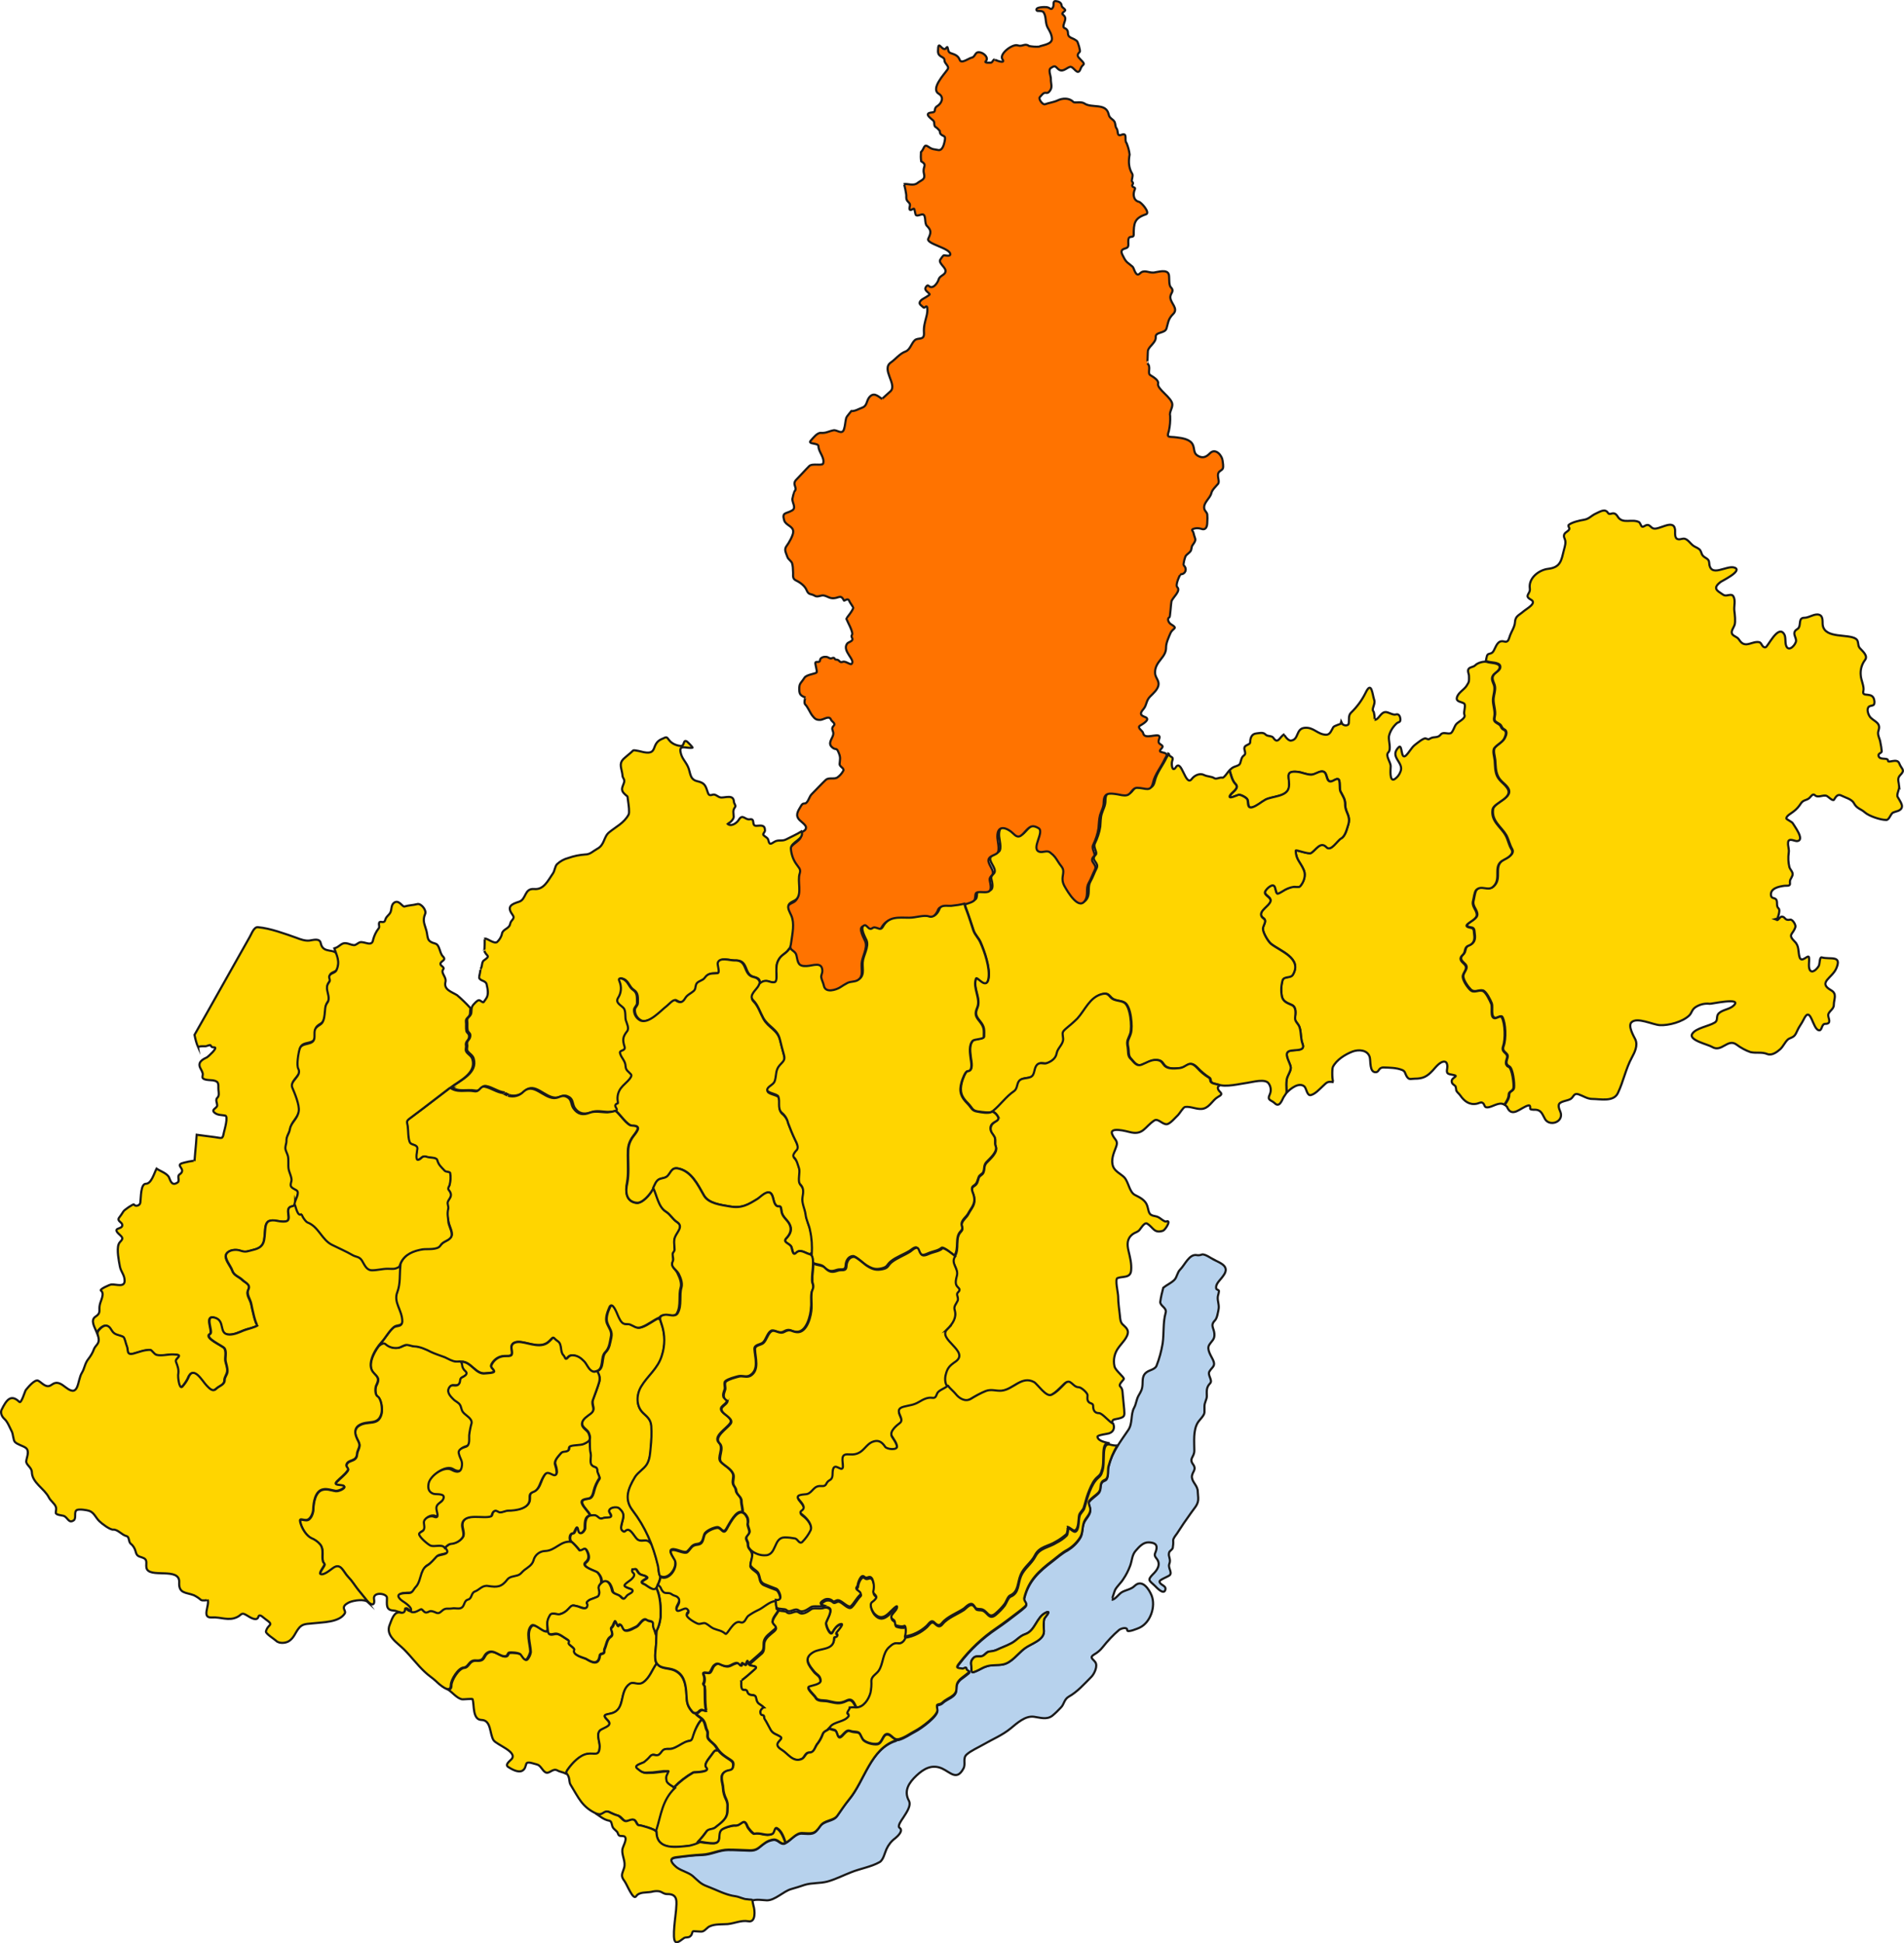 <?xml version="1.0" encoding="UTF-8"?> <svg xmlns="http://www.w3.org/2000/svg" id="_Слой_2" data-name="Слой 2" viewBox="0 0 882.49 900.62"><defs><style> .cls-1 { fill: #ff7300; } .cls-1, .cls-2, .cls-3 { stroke: #1a1a1a; stroke-miterlimit: 10; } .cls-2 { fill: #ffd500; } .cls-3 { fill: #b7d2ed; } </style></defs><g id="_Слой_1-2" data-name="Слой 1"><path class="cls-3" d="M562.66,583.82c-1.1-.5-4.2-2.8-5.6-2.4-.7.3-1.5.4-2.2.3-3.6-.8-5.6,4.4-7.9,6.7-1.3,1.3-1.4,3.4-2.6,4.7-1.6,1.6-3.5,2.3-5.2,3.7-.6,2.2-1.1,4.4-1.4,6.6,0,1.9,3.2,2.7,2.5,5-1.3,4.6-.7,9.6-1.4,14.3-.6,3.5-1.5,6.9-2.8,10.2-.7,1.8-3.3,2-4.7,3.1-1.9,1.4-1.7,3.5-1.8,5.5-.1,2.4-.7,3.3-1.8,5.2s-1.1,3.9-2.1,5.7c-1.7,3.1-.6,7.2-2.7,10.3-1.9,2.8-3.8,5.4-5.5,8.3-.1.2-.3.5-.4.7-.2.4-.5.9-.7,1.3-1.2,2.2-2,4.6-2.6,7-.4,1.8.1,3.9-.8,5.5-.4.8-1.4.8-2,1.4-1.4,1.4-.2,3.6-1.9,5.3-1.3,1.3-3,2.3-4.2,3.8-.7.9.5,2.8.5,3.9,0,2.3-2,3.8-2.9,5.8-1.1,2.6-.4,5.3-2.1,7.6-1.4,2.1-3.3,3.9-5.6,5.3-2.5,1.3-4.7,3.3-6.9,5-6.3,4.8-11.1,9.1-13.1,17.2-.5,2,2.1,2.5.2,4.2-1,.9-2.1,1.8-3.2,2.6-3.2,2.5-6.5,5-9.9,7.3-6.5,4.4-12.3,9.8-17.1,16.1-2.2,2.7-.9,2.3,1.5,2.7.3,0,1.7-1.1,1.7,0,0,.7,1,1,1.4,1.4.2.2-3.7,3-4.2,3.4-1.8,1.8-1.8,2.6-1.9,4.9-.1,3.1-4.3,4-6.2,5.8-2,2-3.4-.2-2.6,3.4.6,2.7-7.8,8.7-10.2,9.9-2.7,1.4-4.7,3-7.7,3.9-.4.1-.7.1-1.1,0h0l.2.1-.4.3c-11.9,3.8-14.6,18.7-21.8,27.3-2.1,2.5-3.7,5-5.5,7.6s-6,1.9-8,4.9c-2.6,3.9-3.7,3.4-8.4,3.2-2.9-.1-5.1,3.3-7.6,4.5,0-.1-.1-.2-.1-.3,0,.1.1.2.1.3h0c-2.2,1-3-1.6-5.3-1.6-1.7.2-3.2.8-4.5,1.8-2.6,1.8-3.2,3.3-6.8,3.2-3.3-.1-6.6-.3-9.9-.3-4.1,0-7.8,2.2-12,2.3s-8.1.6-12.1,1.2c-4.3.5-1.6,3.4.3,4.8,2.2,1.7,5.5,2.4,7.4,4,2.4,2.1,3.6,3.6,6.6,4.7,4.3,1.6,8.5,4,13.1,4.6,1.7.2,3.8,1.4,5.4,1.4,1.7.3,2.2.1,2.4.4,2.2-.7,4.6-.2,6.9-.1,3.8,0,7.5-4.1,11.2-5.2,2.2-.6,4.3-1.3,6.4-2,3.4-1,7-.6,10.4-1.5,3.7-1,7.4-2.9,11-4.3,4.2-1.7,9.3-2.5,13.2-4.7,1.8-1,2.4-4.3,3.2-6,.9-2,2.3-3.8,4.1-5.1,1.1-.9,3.9-3.5,2-4.8-1.2-.8,1-3.7,1.6-4.6,1.3-2.1,4-5.6,2.7-8-2.5-4.6.1-8.4,3.5-11.6s7.2-5.4,11.9-3.3c3.9,1.8,6.8,5.8,9.9,0,1.2-2.2-.5-4.7,1.5-6.5s5.3-3.2,7.7-4.6c4.3-2.5,8.8-4.3,12.7-7.5,2.9-2.4,6.7-5.9,10.7-5.4,3,.4,5.9,1.5,8.5-.4,1.5-1.2,2.8-2.5,4.1-3.9,1.5-1.5,1.4-3.7,3.6-5,4-2.2,7.3-6,10.5-9.2,1.3-1.3,3.1-5,1.8-6.8-1.2-1.6-2.8-2.1-.6-3.5,1.6-.9,2.9-2,4-3.4,2.3-2.9,4.8-5.6,7.6-8,.7-.6,3.8-1.7,3.8.1,0,1.3,5.2-.9,5.8-1.2,5-2.4,7.5-9.8,5.5-14.9-1.1-2.7-4.3-7.9-7.9-4.4-1.6,1.6-4,1.8-5.9,2.9-1.4.8-3.1,3.5-4.7,3.5.1,0,1.3-4,1.6-4.6,1-1.8,2.7-3.2,3.8-5,1.3-1.9,2.3-3.9,3.1-6,1-2.5.8-5.1,2.7-7.2,1.6-1.8,3.4-3.9,6-3.8,1.9.1,3.9.5,3.6,2.8s-1.7,2.7,0,4.7c2.2,2.7.3,5.4-1.8,7.4-2.6,2.7-1.5,2.8,1,5.2.9.9,4.3,4.6,4.9,1.7.4-1.9-2.7-2-2.7-3.7,0-.8,3.9-2.2,4.7-2.9,1.3-1.3-.9-3.4-.2-5.2.9-2.3-.6-3.3-.1-5.2.2-.9,1.4-1.3,1.7-2.2.2-1.1.3-2.3.2-3.5,0-1,1.2-2.4,1.7-3.1,2.1-3.3,4.3-6.5,6.6-9.7,1.7-2.5,3.5-3.9,3.3-7,0-.9-.2-1.8-.2-2.8,0-2.7-2.4-4.2-2.7-6.5-.3-2.6,2.5-3.5.5-6.2s.6-3.3.6-6.3c0-4.1-.6-9.4,1.6-13,.7-1.2,3.1-3.3,3.1-4.8v-2.8c0-1.7,1.1-3.2,1.1-4.6,0-2.3-.4-4,1.5-6,1.4-1.4-1.3-3.8-.3-5.5,1.3-2.2,3-2.4,1.7-5.3-.8-1.8-3.1-4.9-1.8-7s2.6-2.5,2.4-5.2-2-3.8.2-6.1c1.1-1.1,1.4-3.6,1.7-5,.5-2.4-.6-4-.3-6.2,0-.3.8-2.5.4-2.8-.7-.5-1.2-.2-1.2-1.5,0-1.8,2.3-3.7,3.2-5.1,3.4-4.4-.8-5.9-4.2-7.6ZM484.06,750.12c-.5,1.8-.3,4-.2,5.8.1,4.3-6,5.8-9,8.1s-6,6.7-10.1,7.4c-2.4.4-5,0-7.3.8-1.7.5-3.1,1.5-4.8,2.2-1.9.8-2.4,1.3-2.4-1.2,0-2.2-.8-3.2,1.1-5,1-1,2.9-.3,4.1-.8,1-.5,1.8-1.9,3-2,1.1,0,2.2-.3,3.3-.7,2.3-1.1,4.9-2,7.1-3.2,2.4-1.3,3.8-3.3,6.4-4.2,4.6-1.6,5.1-7.8,9.4-9.9,3.1-1.5-.5,2.4-.6,2.7Z"></path><path class="cls-2" d="M263.46,819.72c1.9-2.6,5.4-6.1,8.7-6.8s5.7,1.5,5.8-3.5c.1-2.5-2-6.4.8-7.8,2-1.1,5.4-1.9,2.8-4.4-2.7-2.7-.7-2.4,1.9-3.1,6.7-1.8,3.3-10.2,8.5-13.7,1.6-1.1,4,.9,6.1-.6,3-2.1,4.2-5.9,6.3-8.8.1.1.2.2.2.3-.1-.2-.2-.3-.3-.4-1.3-2.2-.1-7.7-.1-10.3,0-1.6.1-3.2.3-4.8-.2.4-.4.8-.5,1.2-.5-2-1.2-2.2-1.1-4.4,0-1.4-2-1-2.9-1.7-1.8-1.4-3.6,2.5-4.9,3.1s-3.2,1.9-4.8,1.8c-1.8,0-1.4-2.8-3-2.8-.6,0-.4,1.5-1.1.1,0,0-.7-2-1-1.6-.8,1.2-.5,1.9-1.6,2.9s1.5,2.9-.5,4.3c-1.7,1.1-1.9,3.8-2.7,5.5-.5,1.2.3,1.8-1.1,2.3-.7,0-1.2.6-1.2,1.2-.7,4.5-4,2.6-6.3,1.2-.8-.5-6.5-1.7-5.4-4.1.3-.6-1.8-2-2.3-2.5-1.1-1.2,1.1-1.2-1.2-2.5-1.4-.8-3.1-2.3-4.7-2.5-1.3-.2-3.8,1.4-4-1.2,0-.2,0-.5-.1-.7-.7,2.9-5.9-3.5-7.5-1.8-2.8,2.8-.5,8.7-.5,12.1-.2,1.2-.7,2.3-1.5,3.3-1.2,1.2-2.4-1.5-3-2.1-.8-.8-4.4-1-5.4-.8-.6.2-.5,1.4-1.5,1.6-2.6.5-5.4-3.2-8.1-1.8s-1.3,4.1-5.6,3.8c-3.6-.3-3.3,3.1-5.8,3.3s-5.9,5.7-5.9,8.1c0,1.7-.8,2-1.8,1.8h0c2.2,1.3,4,3.9,6.5,4.6.7.2,4.9-.4,5.1,0,.8,2.7-.1,9.5,4.1,9.6,4.6.1,3.7,6.4,5.6,9.4,1.5,2.2,11.1,5.3,8.4,8.7-.8.9-3.3,2.6-1.6,3.7,1.5,1,4.5,2.7,6.4,1.8,1.5-.8,1.5-2,2-3.3s3.7.1,4.8.3c1.9.4,2.5,2.8,4.1,3.7,1.8.9,3.3-2.1,5.5-.9,1.2.7,2.7.8,3.9,1.5l.5.1c-.4-.6-.4-1,.7-2.4Z"></path><path class="cls-2" d="M218.76,659.52c.4-2.2-2.8-3.6-4-5.2-.8-1.1-.7-2.4-1.4-3.4s-2.2-1.7-3.1-2.6c-1.6-1.6-3.4-3.6-1.5-5.8,1.2-1.4,3.1.6,4.4-1.6.5-.9,0-2,1.1-2.6s3.1-1.5,1.7-2.9c-.9-.7-1.5-1.8-1.6-3-.3-2.2-.8-1.3-2.8-1.5-1.8-.2-3.6-1.4-5.2-2-2.1-.9-4.4-1.5-6.5-2.5-1.9-1-5.4-2.5-7.4-2.5-1.3,0-2.4-.7-3.6-.7s-2.6,1-3.8,1.3c-2.2.5-4.4-.1-6.1-1.6-.8-.8-2-.3-3.3.8-2.7,3.6-5.6,9.5-2.3,12.8,2,2,2.7,2.6,1.1,5.7-.6,1.2-.6,4.3.6,5.1,1.6,1,2.4,5.6,1.8,8-1.5,5.9-6.4,2.8-10.5,5.5-2,1.3-2,3.4-1.1,5.4.5,1.2,1.5,2.5,1.4,3.9s-1,2.5-1.1,3.8c-.2,3.9-4,2.4-4.9,5-.4,1,1.2,1.7.6,2.7-1.4,2-3.5,3.5-5.1,5.2s1.2,1.5,2.3,1.7c3.3.5-1.1,2.8-2.8,2.6-1.9-.3-3.8-1.1-5.8-.7-3.8.7-4.5,6.3-4.6,9.2,0,1.6-1.1,4.9-3.1,5s-3.9-1.6-2.6,2.1c.8,2.3,2.6,5.2,4.8,6.3,1.6.6,3,1.6,4.1,2.9,1.9,2.5.6,5.2,1.3,7.9.2.7.8.8.7,1.5s-2.7,3.8-1.9,4.3c1.4.9,4.9-2.1,6-2.8,3.6-2.5,4.6,1.9,7,4.3,1.7,1.7,3,4,4.5,5.8,1.2,1.5,2.5,3,3.7,4.5.1.1.2.2.2.2,1.7,2.2,4,3.1,3.4-.5s6-2.7,6-.6c0,3-.7,5.8,3.2,5.9,1.4,0,5.8,2.8,5.8-.7,0-1.3,1.7,1.5,2.4.8,1.4-1.4-2.8-4.1-3.7-4.7-1.7-1.1-3.3-3-.2-3.5,1.1-.1,2.2-.2,3.2-.2,1.7,0,2.1-1.8,3.1-2.8,2.6-2.6,2-8.4,5.1-10,1.7-.9,3.1-2.8,4.5-4.2s7.8-.4,3.8-4.4c-1.5-1.5-4.7,0-6.4-.8-1.2-.5-5.7-4.2-5.3-5.5.1-.6,1.4-1,1.8-1.4,1-1,.5-2.5.4-3.7-.1-2,2.8-3.5,4.6-2.8,3,1.2,1.2-2.3,1.2-3.9,0-2.4,2.4-2.4,3.2-4.3,1.2-2.8-3.1-2-4.5-2.4-2.4-.7-2.7-2.7-2.3-4.8.7-3.6,7.4-8.3,10.7-6.3,1.9,1.2,4,1.5,4.6-1.1.7-3.1-.7-3.9-1.3-6.5-.4-1.9,1.9-2.7,3.2-3.1,2-.7,1.4-3.8,1.6-5.3-.1-1.6.3-3.5.7-5.3Z"></path><path class="cls-2" d="M880.26,364.32c-.2-2-1.1-3.5.5-5.1,2.5-2.5.6-2.6-.5-5.5-1-2.5-5.2.2-5.2-1.2,0-1.7-4.1.1-4.4-2.4-.1-1,1.5-1.1,1.5-1.9-.1-1.3-.3-2.7-.6-4-.2-1.9-1.6-3.6-.9-5.6,1.2-3.5-1.6-4.1-3.5-5.9-1-.9-2.1-3.6-1.2-4.9,1-1.4,3.1.1,2.8-2.9-.5-4.9-6-1.3-5.1-4.7.5-1.9-1.1-5.1-1.2-7.1-.3-2.6.4-5.2,2-7.3,1.5-2-1.4-4.2-2.5-5.5s-.3-3.2-1.7-4.2c-3.5-2.5-14.2,0-15.4-6.2-.3-1.6.4-4.3-1.7-5s-4.6,1.4-6.9,1.4c-2.7,0-1.6,3-2.5,4.5-.4.8-1.3.9-1.8,1.7-.9,1.4.5,2.9.5,4.4,0,1.7-3.2,5.4-4.5,2.6-.8-1.8,0-4.4-1.2-5.9-2.9-3.9-7.4,6.3-8.5,6.4-1.7.1-1.6-2.1-2.9-2.4-2-.4-4,.9-6,1-1.8,0-2.6-1.1-3.5-2.4-.7-1-2-1.2-2.8-2.1-1.2-1.3.5-3.2.9-4.5.5-1.5.1-4.9-.1-6.5-.3-2.1.7-4.9-.5-6.8-.6-1-2-.5-2.8-.4-1.5.3-2-.4-3.1-1.1-2.8-1.7-2.7-3,0-5.1.5-.4,10.3-5.1,6.6-6.6s-11.5,5.2-11.9-2.5c-.1-1.8-2-1.9-3-3.2-.7-.9-.6-2.1-1.6-2.9s-2-1-3-1.8-2.2-2.6-3.6-3c-1.1-.3-2.1.4-3.1.2-2-.3-1.3-3.2-1.5-4.6-.8-5.1-7.8.8-10.3-.5-.9-.4-1.5-1.7-2.7-1.5-.8.1-1.3.8-2.1.8-.7,0-.9-1.8-1.7-2.2-3.2-1.5-7.2.9-9.5-2.1-.5-.8-1.1-1.8-2.2-1.9-.7-.1-2,.7-2.5-.1-1.4-2.3-3.5-.8-5.9.3-2.1,1-2.9,2.4-5.4,2.8-1.9.3-5.4,1.1-6.9,2.3-.5.4,0,1.1.2,1.5.3,1-1.4,1.8-1.9,2.3-.8.9-.7,1.7-.2,2.8.7,1.6,0,3.5-.4,5.1-1.2,4.8-1.5,8-7.2,8.7-4.5.5-9.3,4.4-8.6,9.1.4,2.6-2.9,3.3.5,5.2,3,1.6-2,4.2-3.4,5.4-2.3,2-3.8,2.1-4,5.2-.1,1.9-1.5,4-2.2,5.8s-.8,3.6-2.8,3c-3-.8-3.7,2.2-4.8,4.2-1.4,2.5-2.9.3-3.4,3.4-.1.6-.2,1.2-.3,1.6.3,0,.6,0,1,.1,1.3.5,5.3.2,5.7,2.1s-2.2,2.8-3,4c-1.2,1.6-.1,3.1.4,4.7.7,2-.4,4.6-.5,6.6-.1,2.6,1.2,5.5.6,8-.6,2.4.5,2.4,2.3,3.6,1,.7.8,1.8,2.1,2.4,1.6.8.9,2.7.3,3.9-1,2-3.2,2.9-4.6,4.5-1.1,1.3,0,4.3.1,5.8.2,2.5.1,5,1.2,7.4s3,3.3,4.4,5.1c3.8,4.9-6.1,6.9-6.6,10.3-.8,5.5,3.8,8.1,6.1,12,1.1,2,1.5,4.3,2.7,6.4,1.4,2.3-2,4.1-3.6,4.9-5.6,2.7-.6,8.7-5,12.5-2.4,2.1-5.4-1.1-7.8,1.5-.8.8-1.1,3.7-1.4,4.9-.8,2.8,1.7,4.2,1.7,6.6,0,2-3.4,3.2-4.5,4.5s1.6,1.4,2.2,1.6c1.2.5.9,1.9,1.1,2.9.4,2.6-.2,4.4-2.7,5.3-2.1.8-1.1,2.9-2.6,4.2-2,1.8-.7,3,.7,4.3,2.3,2.1-.9,3.9-.7,6,.2,1.9,2.2,4.7,3.5,6,1.8,1.6,3.7-.1,5.6.4,1.6.5,3.5,4.5,4.1,6s-.7,6.4,1.6,6.7c.9.1,2.7-1.4,3.3-.4,1.6,2.9,1.8,10.2.6,13.4s2.5,2.9,1.8,5.4c-.5,1.7-1.1,3.1.8,4.1,1.7.8,2.5,8,2.2,10-.3,1.6-2.2,1.4-2.2,3.1s-1.1,3.3-2,4.6c-.3-.2-.6-.3-.8-.3.7.3,1.2.8,1.7,1.3,2.3,5.6,6.4.2,10-.6,1-.2.7,1.1.8,1.6s2.5.4,2.7.4c2.6.3,3,2.4,4.2,4.4,1.8,2.9,6.7,1.9,7.3-1.3.4-2-1.2-3.2-1-5.2s4.4-1.9,5.8-3.1c1.2-1,1.3-2.7,3.5-1.9,2,.7,4,2.1,6.2,2.1,3.7,0,9.9,1.5,11.9-2.7,2.6-5.4,3.6-11.2,6.5-16.5,1.3-2.4,2.9-5.6,1.6-8.4-.8-1.6-3.5-6.2-1.8-7.9,2.6-2.6,9.8,1.1,13.2,1.3,4.1.2,10.4-1.5,13.5-4.4,1.4-1.3,1.2-2.8,3.1-4,1.9-1.2,4.2-1.8,6.5-1.5.8.1,15-3.1,11.2.7-2,2-5.2,1.9-7.1,3.8-1.3,1.4-.1,3.2-1.8,4.2-2.7,1.7-8.7,2.5-10.4,5.2-1.9,3,7.3,4.9,9.2,6.1,4.4,2.7,7.2-4.1,11.3-1.1,2,1.5,4.2,2.7,6.5,3.5,2.7.6,5.2-.2,7.8.9,2.1.8,4.4-.9,5.9-2.2s2.7-4.2,4.1-4.9c2.3-1,2.7-1.1,3.8-3.6.8-1.9,2.1-3.4,3-5.3,3.4-7.2,4.1,5,7.3,5,1.3,0,1-3,2.7-3,3.2,0,1.4-2.6,1.4-4,0-1.7,2.6-2.7,2.6-4.7,0-2.8,1.7-5.2-1.3-6.9-6.3-3.6.6-5.6,2.5-10.2,2.6-6.2-2.8-3.9-6.8-5-1-.3-.9,2.9-1.3,3.8s-2.6,3.6-3.9,2.4-.4-4.5-.7-6.2-3.5,3-4.4-.2c-.7-2.5-.1-5.1-2.2-7.1-3.5-3.5-.8-3.2.3-6.8.3-.9-1.3-3.6-2.4-3.4-2.7.6-2.2-1.4-3.9-1.4-.9,0-1.7,1.9-2.4,1.6.1,0,2-4.4.9-5.4s-.5-2.5-.9-3.7c-.5-1.5-2.3-.6-2.6-2.2-.6-3.5,3.9-4.3,6.3-4.6.8-.1,2.6.3,2.5-1-.2-2,.4-1.9,1.1-3.7.6-1.5-1-2.6-1.4-4-.5-2.1-.6-4.3-.3-6.5.3-1.8-.4-3-.3-4.7.1-2.6,3-.7,4.2-.8,3.8-.4-1.4-7.1-1.9-8.1s-3.2-1.9-3.1-2.5c.1-1.2,2.5-2.4,3.3-3.1,1.4-1,2.5-2.3,3.4-3.7,1.2-1.9,2.7-1.3,4.1-2.7.6-.6,1.5-2.1,2.4-1.2,1.5,1.5,3.9-.4,5.6.4.5.2,2.8,2.6,3.3,1.7.8-1.3,1.7-2.8,3.4-1.9s4.8,1.6,5.8,3.5c1.4,2.6,3.2,2.6,5.1,4.3s7.2,3.5,9.9,3.5c1.4,0,1.9-2.6,3.1-3.4.8-.3,1.6-.6,2.4-.8,3.5-1.5,1-4.2-.1-6.3-.9-1.2.8-3.5.6-5.2Z"></path><path class="cls-2" d="M699.26,494.42c-1.9-.9-1.3-2.4-.8-4.1.7-2.5-2.9-2.3-1.8-5.4s1-10.5-.6-13.4c-.5-1-2.4.5-3.3.4-2.3-.3-.9-5.1-1.6-6.7s-2.5-5.6-4.1-6c-2-.5-3.9,1.2-5.6-.4-1.3-1.2-3.3-4.1-3.5-6-.2-2.1,2.9-3.8.7-6-1.4-1.3-2.7-2.5-.7-4.3,1.5-1.3.5-3.4,2.6-4.2,2.5-.9,3.1-2.7,2.7-5.3-.2-1,.1-2.5-1.1-2.9-.6-.2-3.2-.4-2.2-1.6s4.5-2.6,4.5-4.5c0-2.4-2.5-3.8-1.7-6.6.3-1.1.6-4,1.4-4.9,2.4-2.5,5.4.6,7.8-1.5,4.4-3.8-.6-9.8,5-12.5,1.6-.8,5-2.6,3.6-4.9-1.3-2.1-1.6-4.4-2.7-6.4-2.2-4-6.9-6.5-6.1-12,.5-3.4,10.4-5.4,6.6-10.3-1.4-1.9-3.3-2.9-4.4-5.1s-1-4.9-1.2-7.4c-.1-1.5-1.2-4.5-.1-5.8,1.4-1.7,3.7-2.6,4.6-4.5.6-1.3,1.3-3.2-.3-3.9-1.4-.6-1.1-1.7-2.1-2.4-1.8-1.2-2.8-1.3-2.3-3.6.6-2.5-.7-5.4-.6-8,.1-2,1.1-4.6.5-6.6-.5-1.6-1.6-3-.4-4.7.8-1.2,3.3-2.2,3-4s-4.4-1.6-5.7-2.1-4.3.2-5.6,1.5c-.9.9-2.2.7-3,1.6s.1,2.4.1,3.3c0,2.4.3,2.5-1.1,4.6-1.2,1.9-4,3.2-4.5,5.5-.5,2,2.2,1.9,3.3,2.7s-.4,3.9.2,5.3c.7,1.7-2.9,3.1-3.9,4.4-.8,1-1.5,3.7-2.5,4.1-1.5.5-3.5-.8-4.6.6-1.4,1.8-3.1.8-4.8,1.8-1.1.7-.8.4-2.2,0-1-.3-4.3,2.5-5.2,3.2-1.4,1.2-2.4,3.2-3.8,4.6-2.7,2.7-1.6-5.6-3.5-3.7-4.6,4.6,2.8,7,.8,11.4-.5,1.4-1.5,2.6-2.7,3.4-2.5,1.4-1.8-4.9-1.8-5.9.1-2-2.6-5-1.1-6.5s0-5.5.3-7.5c.5-2.3,1.8-4.3,3.5-5.9.8-.8,1.8-.4,1.8-1.8,0-1.1-.5-2.9-2.1-2.4-1.2.4-3.1-.9-4.5-1.1-2.6-.2-3.3,3.6-5.4,3.6.2,0,0-3.5-.6-4.1-.8-.9,1.1-3.4.5-5-.9-2.6-1.2-9.3-4-3.5-1.7,3.5-4,6.6-6.8,9.3-1.3,1.3-.8,3.2-1,4.8s-2.7,1.2-3.2.1c0,.1-3.6,1.1-4,1.8-.8,1.3-1.4,3.5-3.3,3.5-4.1-.1-5.8-3.7-10.1-3.2-4,.5-2.5,5.5-6.2,5.9-1.4.2-3.5-2.8-3-3-2.2,1.1-3,5-5.2,1.7-.8-1.1-2.7-.5-3.7-1.6s-3.1-.5-4.2-.4c-2.1.2-2.8,2.1-2.8,4,0,1.6-3.4,1-2.6,3.7.9,3.1-.7,1.7-1.5,4.2s-.2,2.5-3.1,3.5c-.9.3-1.7.9-2.3,1.7h0c.6,2,1.2,4.8,2.7,6.3,2,2-1.4,3.6-2.4,5.2-1.5,2.4,3.6-.2,4-.2,1,0,3.6,1.3,4,2.3.6,1.5-.2,4.2,2.3,3.5,2.2-.6,4-2.4,6-3.5,3.2-1.7,10.1-1.3,10.9-5.7.7-4.2-2.5-7.9,4-7.2,2.2.2,4.2,1.4,6.4,1.3,1.8,0,3.2-1.4,4.8-1.5,2.5-.1,2,3.3,3.3,4.4s3.4-1.6,4.5-.7c.8.6.3,4.4.9,5.6,1.2,2.4,2.2,3.4,2.2,6.3,0,3.4,2.6,4.9,1.4,8.8-.7,2.2-1.3,5.6-3.4,6.6-1.8,1-4.7,6.3-6.8,4-2.6-2.8-4.8,1.2-7,2.7-1.2.8-7.2-1.6-7.2-1.1,0,4.2,2.2,5.5,3.8,9.2,1,2.5-.2,5.5-1.8,7.4-.5.5-2.4.2-3,.2-1.8.3-3.5,1-5,2-3.3,2-2.7,1.4-3.6-1.7-.8-2.5-4.2.7-4.6,1.9-.6,1.7,2.9,2.4,2.5,4.4-.4,2.2-5.4,4.4-4.2,7,.5,1,1.8,1,1.7,2.4s-1,2.3-1,3.5c0,1.9,2.4,5.9,3.8,7,4.2,3.3,14.5,6.7,10.1,14.2-1.1,1.8-4.1.6-4.8,2.6-.7,2.5-.8,5.1-.3,7.6.6,2.4,2.6,3,4.6,3.9,2.2,1,1.8,3.9,1.5,5.8s1.5,2.7,2.1,4.6c.8,2.6.4,5.2,1.4,7.7,1.6,4.2-5.9,1.9-7.1,3.9-1,1.7,1.4,5.1,1.6,6.9s-1.6,3.8-1.9,5.7c-.2,1.5-.2,3-.1,4.5.1.6,0,1.1-.1,1.7l.3-.2c1.7-1.8,5.6-4.9,8.1-2.8,1,.9,1.2,4.4,3,4,2-.5,3.9-2.6,5.3-3.9,2.3-2.2,2.4-2.5,5.3-2.1-.8-.1-.8-6.1-.4-7,1.7-3.4,5.8-5.9,9.2-7.2,2.8-1,6.9-.8,7.9,2.6.5,1.7-.2,7,2.7,7,1.8,0,1.2-2.2,3.7-2.2,2.8.1,6,.1,8.7,1.2,1.3.6,1.2,1.3,1.8,2.5,1.2,2.3,2,1.5,3.9,1.5,3.8,0,5.7-.9,8.4-3.8,1.2-1.3,3.4-4.3,5.5-4.1,1.3.1,1.4,2.2,1.2,3.2-.4,2.3.1,2.5,2.5,2.9,3.5.6-.4,1.1-.4,2.9,0,1.5,1.1,1.6,1.8,2.5.1.6.3,1.2.3,1.8.4,1,1.3,1.5,1.9,2.4,1.8,2.6,4.2,4.5,7.6,3.8.7-.1,1.8-.8,2.5-.5,1.4.6.7,2.2,2.3,2.2,2.5,0,5.4-2.8,8-1.3.9-1.3,2-3,2-4.6s1.9-1.5,2.2-3.1c.3-1.7-.6-9-2.2-9.8Z"></path><path class="cls-2" d="M623.46,373.12c0-2.9-1-3.9-2.2-6.3-.6-1.2,0-4.9-.9-5.6-1.1-.9-3.1,1.8-4.5.7s-.7-4.5-3.3-4.4c-1.7.1-3.1,1.4-4.8,1.5-2.2,0-4.3-1.1-6.4-1.3-6.5-.7-3.2,3.1-4,7.2-.8,4.4-7.7,4-10.9,5.7-2,1.1-3.8,2.8-6,3.5-2.5.7-1.8-2-2.3-3.5-.4-1-3-2.3-4-2.3-.3,0-5.5,2.6-4,.2,1-1.6,4.4-3.2,2.4-5.2-1.5-1.5-2.1-4.3-2.7-6.3-.7.6-2.5,3.6-3.3,3.4-1.3-.3-2.8.9-3.8.2-1.2-.8-3.2-.7-4.6-1.4-2-1.1-4.5.1-5.8,1.8-2.9,3.9-4.7-9.7-7.4-5.4-1.7,2.6-2.1-1.7-1.7-2.8,1-2.6-1.1-1.5-1.5-3.4l-.2-.1c0,.6-.6,1.2-1,2-1.6,3.4-4.5,6.9-5.3,10.6-1.1,4.8-3.5,2.5-7.4,2.5-2.3,0-2.8,2.9-4.7,3.4-1.4.4-3.1-.2-4.5-.4-3.8-.6-6.3-.8-6.3,3.6,0,2.5-1,3.8-1.7,6.1-.6,1.9-.5,4-.7,6-.4,2.7-1.3,5.3-2.5,7.8-.9,1.9,1.4,4.2.4,5.2-2.7,2.7,1.8,3.5.4,6.3-1.1,2.1-1.7,4.1-2.9,6.2-1.3,2.3-.2,5.1-1.3,7.4-3,6.1-8.6-3.6-9.9-6.1-1.1-2.1-1-3.4-.6-5.7.4-2.7-.8-3-2.1-5.2-1.5-2.4-1.7-2.9-4-4.7-1.4-1.1-3.3.3-5-.3-3.9-1.4,2.6-9.1-.3-10.9-2.7-1.6-3.8-.8-5.6.9-1.9,1.9-3.3,4.4-5.8,1.9-3.2-3.2-7.8-4.8-7.7,1.1,0,1.7,1.4,6.3,0,7.6-1.1,1.1-3.8,1.3-4.1,3.2-.3,2.1,3.5,5.2,1.6,7.1s-.9,2-.6,4.8c.4,3.9-2.1,3-5,3s-1.7,1.4-2.4,3.5c-.3,1-2.9,1.8-5.5,2.4.3,1.2.7,2.4,1.2,3.6,1.1,3,2,5.9,3,8.9.7,2.1,2.3,3.4,3.2,5.4,1.9,4.4,4.5,11.8,3.8,16.6-.8,6-5.3-1-5.8.3-1.7,4.3,2.4,9.2.6,13.6-1.2,2.8-.6,4,1.2,6.2,2.3,2.9,1.9,4,1.9,7.2,0,1-4.4,1-5.1,1.8-2,2-1.3,5.7-1,8.2.2,1.5,1.2,5.9-1.4,5.9-1.1,0-2.5,4-2.8,5.1-1.2,4.5-.2,7,2.9,10,1.9,1.9,1.8,3.4,4.7,3.7,1.8.2,5.5,1,7-.2,3.5-2.8,6.1-6.7,9.8-9.2,1.7-1.1,1.1-3.3,2.4-4.8,1.6-2,5.4-.6,6.5-2.9.8-1.6.7-4,2.4-5,1.3-.7,2.6.1,3.9-.3,2.2-.8,4.2-2.1,4.6-4.6s3.3-4.2,3-6.8c-.2-2.5-.8-2.8,1.3-4.6,1.9-1.5,3.6-3,5.3-4.7,3.6-4,5.7-9.8,11.3-11.3,2.5-.6,2.8.2,4.3,1.7s4.3,1.2,6,2.2c3,1.6,3.8,11.4,2.9,14.3-.8,2.7-1.9,3.2-1.2,6.4.4,1.8-.1,3.8,1.2,5.2,1.5,1.5,2.6,3.9,5.3,2.9s4.9-2.7,7.9-2c1.5.4,1.8,1.7,2.8,2.6,1.7,1.5,4.7,1.2,6.7,1,3.6-.3,4.4-4.1,8.3-.1,1.6,1.7,3.4,3.2,5.4,4.5.8.5.5,1.1.8,1.8.4,1,2.3,1.1,3.2,1.4,3.5,1.4,9.9-.3,13.7-.8,2.3-.3,8.3-2.1,9.8.4,1,1.4,1.2,3.3.5,4.9-1.4,3,.5,2.5,2.3,4.2,2.1,2.1,3.3-1.3,4-2.7,1-1.7,1.6-1.7,1.4-3.7-.1-1.5-.1-3,.1-4.5.2-1.8,2-4,1.9-5.7s-2.6-5.2-1.6-6.9c1.2-2.1,8.7.3,7.1-3.9-1-2.6-.6-5.1-1.4-7.7-.6-2-2.3-2.6-2.1-4.6s.6-4.8-1.5-5.8c-2-.9-4-1.5-4.6-3.9-.5-2.5-.4-5.1.3-7.6.7-2,3.8-.8,4.8-2.6,4.4-7.5-5.9-10.9-10.1-14.2-1.4-1.1-3.8-5.2-3.8-7,0-1.2.9-2.3,1-3.5s-1.3-1.4-1.7-2.4c-1.2-2.6,3.8-4.8,4.2-7,.3-1.9-3.2-2.6-2.5-4.4.5-1.2,3.8-4.5,4.6-1.9,1,3,.3,3.7,3.6,1.7,1.5-1,3.2-1.7,5-2,.6-.1,2.5.3,3-.2,1.7-1.9,2.8-4.9,1.8-7.4-1.5-3.8-3.8-5-3.8-9.2,0-.6,6,1.9,7.2,1.1,2.2-1.5,4.3-5.5,7-2.7,2.1,2.3,5-3,6.8-4,2-1.1,2.7-4.5,3.4-6.6,1.1-4-1.5-5.5-1.5-8.9Z"></path><path class="cls-1" d="M566.66,213.42c-.3-2.4-3.3-5.9-5.8-3.4-1.7,1.7-3.3,2.6-5.7,1.2-2.1-1.2-1.4-3.2-2.3-5.1-1.2-2.6-5-3.1-7.5-3.4-3.5-.5-4.8.5-3.6-3,.5-2.3.7-4.6.6-6.9-.5-1.8,1-3.4,1-5.3,0-3.2-7.3-7.2-6.6-9.8.4-1.5-2.4-3.1-3.5-3.8-1.7-.9.5-3.9-1.5-5.5.1.1.2-5.6.3-6,.7-2.2,3.8-3.7,3.6-6.2s4.3-1.6,5-4c.9-3.1.8-4.4,3.1-6.7,2.5-2.5-1-4.8-1.3-7.4-.3-2.3,2.2-2.9.2-5-1-1-.6-4.4-.9-5.8-.7-2.8-5.2-1.2-7-1-2.5.2-4.4-1.6-6.4.4-2,2-2.7-2.5-3.4-3.1-1.9-1.7-3-1.9-4.2-4.5-.4-.8-1.5-2.4-.6-3.3s2.6-.5,2.8-2c.1-1.1-.2-2.3.2-3.4s2.3-.2,2.3-1.5c0-5.5.3-7.8,5.7-9.6,2.1-.7-2.2-5.6-3.3-5.8-2.5-.6-2.9-3.5-1.9-5.7.5-1.1-.6-.7-1.1-1.5s1-1.1-.2-2.2c-.4-.4.7-2.8.1-3.6-1.6-2.6-1.8-5.5-1.2-8.9-.2-1.8-.7-3.6-1.4-5.3-1.3-1.3.8-5.1-2.5-3.8-2.2.8-1.2-1.9-2.2-3.1-.6-.8-.4-1.8-.8-2.8-.7-1.5-2.4-1.6-2.8-3.6-1.2-5.5-7.9-2.7-11.3-5.1-1.5-1-4.5,0-5.1-.7-1.9-1.9-4.9-1.8-7.2-.7-1.9.9-4,1.1-5.9,1.8-1.1.4-3.2-2.5-2.4-3.3.6-.6,1.6-2.2,2.7-2s1.5-.3,2-1c1.3-1.7.3-3.5.4-5.4.1-1.3-1.4-4.2,0-5.1,1.8-1.2,2-.9,3.2.3,2.1,2.1,3.9-.3,5.6-.8,1.8-.6,3.6,4.8,5,.8.9-2.5,2.8-1.4,0-4.2-1.5-1.5-1.9-2.1-.4-3.6.4-.4-.8-4.4-1.3-5-.9-.7-1.9-1.2-2.9-1.6-2.1-1.1-.6-2.5-1.9-3.8-.8-.8-1.7-.4-1.4-2,.2-1.1,1.2-2.7.6-3.8-.8-1.5-2.2-1-.1-2.7,1-.8-1.3-1.4-1.4-2.5-.1-1.5-1.5-2-2.7-2.1-1.5-.2-.8,1.6-1.2,2.6-.9,2.1-1.4.4-3,.2-.6-.1-5.5-.2-4.7,1.5.3.6,2.6-.2,3.3,1,1.3,2.1.6,4.8,1.9,7.1.9,1.5,1.9,3.3,1.9,5.1,0,2.6-4.6,2.9-6,3.6-1.5.1-3.1,0-4.6-.3-2-1.5-3,.5-5.3-.3s-8.8,4-7,6.5-4.2,0-3.7,0c-.5,0-1,1.3-1.5,1.5,0,0-3.5.3-2.6-.6,1.5-1.5-.5-3.5-2.1-4-3.1-1-2.4,1.9-4.4,2.3-1.2.2-4.8,3-5.5,1.1-.8-2.1-2.2-2.5-4.2-3.2-1.3-.4-1.1-1.7-1.5-2.7-.2-.5-.8.7-1.1.8-2,.3-3.2-4.5-3.3,1,0,3,3,2.3,3,4.2,0,1.7,2.5,2.7,1.4,4.3-1.5,2.2-7.9,8.9-4.1,11.2,2.7,1.6,1.4,4.5-.7,5.8-1.9,1.2-.1,2.7-2.4,2.9-4.5.4.3,3.2.8,4s0,1.8.7,2.6c.8.5,1.5,1.2,2.1,1.9,0,.5.1,1,.4,1.5,1.4,1.4,2.5.4,1.9,3.3-.3,1.4-1,4.6-3.1,4.1-1.9-.4-2.6-.2-4.3-1.4-2.4-1.7-1.9.7-3.6,2.4-.1,1.4-.1,2.8.1,4.2,3.2,2,.4,2.3,1.3,5.8.7,2.8-1.1,2.8-3,4.3s-4.4.2-6.4.5c.4-.1,1.2,4.8,1.2,5.1,0,1.8-.1,2.2,1.3,3.6.9.9,0,1.9.2,2.9s1.6-.2,2-.2.6,2.4.9,2.9c.7.8,2.5-.5,3.4-.2,1.4.5.6,4.1,1.7,5.2,2.2,2.2,2,3.2.7,6-1.2,2.4,10.1,4.3,10.2,7.2,0,1.2-2.4.5-2.9.5s-1.5,1.7-1.8,2.1c-.8,1.5,2.5,3.5,2.5,5.1,0,2-2.7,2.1-3.2,4-.5,1.7-2.8,4.9-4.7,2.9-.6-.6-1.5.9-1.5,1.3,0,1.1,1.5,1.8,2,2.6.3.5-3.2,2.1-3.9,2.8-1.7,1.7-.1,2.2,1.1,3.4.5.5,1.3-1.3,1.7-.1.2,1.5,0,3-.4,4.4-.7,2.8-1.3,4.5-1.1,7.5.2,3.7-2.7,1.9-4.3,3.4s-2.1,4.4-4.3,5.2c-2.7,1-4.5,3.5-6.8,5.1-4.5,3.2,3.1,10.1-.1,13.3-.5.5-4,3.5-3.9,3.6-2-1.4-4-3.4-6.1-.6-1.2,1.7-.9,3.8-3.1,4.6-1.7.6-3.3,1.7-5.1,1.6,0,0-2.3,2.8-2.3,3-.5,1.8-.5,3.8-1.1,5.5-.9,2.6-3.2.1-4.8.4-2.2.4-3.5,1.4-5.9,1.2-1.7-.1-3.5,2.3-4.6,3.5-1.9,1.9,3.5,1,3.5,2.7,0,2.6,2.9,5.1,2.2,7.9-.4,1.4-5-.2-6.5,1.3-2,2-3.8,4.1-5.8,6.1-2.6,2.5.8,3.8-1.1,5.7-.1.1-.9,3.1-.9,3.4-.1,1.8,2,4.2-.2,5.4-2.8,1.6-4.7.7-3.6,4.5.7,2.4,4.1,2.6,4.2,5.2.1,1.6-2,5.3-3,6.6-1.4,1.8-.4,3.1.3,5.2.4,1.2,1.8,1.8,2.2,3,.3,1.2.4,2.4.4,3.6.2,1.9-.5,3.4,1.4,4.3s4.1,2.5,4.9,4.5c1,2.4,2,1.5,3.8,2.6,1,.6,2.1.1,3.1-.1,1.6-.4,3.1,1,4.7,1.2,3.2.4,4.1-2.2,5.7,1.1.2.4,1.9-1.7,2.6.5.1.3,1.7,2.5,1.7,2.8,0,1.2-3.2,4.9-3.2,5.1.4,1.2,3.5,6.5,2.6,7.6-.6.7.5,1.5.2,2.2-.5,1-1.9,1-2.5,1.9-2.3,3.4,4.2,7.5,2.1,9.3-.6.5-2.8-1.5-4-1-1.8.6-1.4-1-3-1-1.2,0-.5-1.3-2-.7-1.2.5-1.6-.6-2.9-.6-.9-.1-1.8.2-2.4.8-.2.3-.3.6-.3,1-.3,1-1.6.2-2.1.8-.3.4.8,3.7.6,4.5s-4.7,1-5.7,2.6c-1.8,2.8-2.5,2.5-2.4,5.6,0,2.5,1.2,2.8,2.9,3.6-.2-.1-.8,2.4-.2,3.1,1.4,1.4,2.2,3.8,3.4,5.3s1.8,2,3.8,1.9c1.4-.1,4-2.2,4.8-.1.4,1,2.4,1.7,1.2,2.9-1.5,1.5.3,2.3-.2,4.2s-2.5,3.8-.6,5.6,2.1-.2,3.2,2.7c.9,2.1.6,2.9.4,5.1-.1,1.4,2.3,1.9,1.7,3.2-.7,1.3-1.7,2.4-2.9,3.2-1.6.8-3.8-.2-5.2,1-2.1,2-4.4,4.5-6.5,6.6-1.2,1.2-1.3,2.8-2.5,4-.8.8-1.5-.3-2.5,1.5-1.5,2.5-2.8,4.4-.6,6.6.6.6,2.8,2.2,2.9,3.2.2,1.6-1.4,1.9-2.6,2.8,1.8,3.6-5,4.8-4.9,8,.2,2.6,1,5,2.5,7.1,1.1,1.7,2.4,2.3,1.6,4.4-1.2,3.5,1.3,9.4-1.6,12-1,.9-2.9,1.2-3.5,2.5-.8,1.5.6,3.7,1.2,5,1.6,3.6.5,8.3,0,12.1,0,.1,0,.2-.1.3-.1.3-.1.7-.2,1v.1c0,.2-.1.3-.1.5-.8,2,2.2,2,2.7,4.4.7,3.3.8,5.1,4.7,4.8,2.8-.2,7.3-2.3,7.3,2.4,0,.9-.7,2-.5,2.9.3,1.2,1,2.5,1.3,3.8.7,3.5,5.7,1.8,7.5.7,1.2-.7,2.3-1.5,3.5-2.1,1.5-.7,3.2-.4,4.6-1.2,3.5-2,2.2-5,2.4-8.3.2-3.1,2.9-7.1,1.7-10.2-.3-.9-3.6-6.4-1-7,.8-.2,1.6,1.4,2.4,1.6,1,.3,1.3-.7,2.2-.6,1.9.2,2.8,1.6,3.9-.4,2.7-4.9,7.3-4.1,12.2-4.1,3,0,6.8-1.6,9.1-.6s4.2-1.7,4.9-3.5c.7-2,3.5-1.3,5.4-1.4,2-.1,11-1.5,11.6-3.4.7-2.1-.4-3.5,2.4-3.5s5.4.8,5-3c-.3-2.7-1.1-3,.6-4.8s-2-5-1.6-7.1c.3-1.9,3-2.1,4.1-3.2,1.3-1.3,0-5.9,0-7.6,0-5.9,4.6-4.2,7.7-1.1,2.5,2.5,3.9.1,5.8-1.9,1.8-1.8,2.9-2.5,5.6-.9,2.9,1.7-3.6,9.5.3,10.9,1.6.6,3.5-.8,5,.3,2.3,1.8,2.5,2.4,4,4.7,1.3,2.1,2.5,2.5,2.1,5.2-.4,2.3-.5,3.6.6,5.7,1.4,2.5,7,12.2,9.9,6.1,1.1-2.3,0-5.1,1.3-7.4,1.2-2.1,1.8-4,2.9-6.2,1.4-2.8-3.1-3.6-.4-6.3,1-1-1.3-3.3-.4-5.2,1.2-2.5,2.1-5.1,2.5-7.8.2-2,.2-4.1.7-6,.7-2.3,1.7-3.6,1.7-6.1.1-4.4,2.5-4.2,6.3-3.6,1.3.2,3.1.8,4.5.4,2-.5,2.4-3.4,4.7-3.4,3.9,0,6.3,2.3,7.4-2.5.8-3.7,3.7-7.1,5.3-10.6.6-1.4,2-2.4-.1-3.1-1.1-.4-2.9-.3-1.6-1.7s.9-1.5-.5-2.5.3-2.6-.2-3.5c-.9-1.5-6.9,1.7-7.5-1.4-.2-1.2-3-2.5-1.5-3.5.8-.5,5.3-2.9,2.4-4-2.4-.9-2.5-1.7-.7-3.8,1.5-1.8,1.1-3.8,3-5.7,1.4-1.4,3.6-3.3,3.9-5.4.3-2.3-1.7-3.4-1.6-5.9.1-5.2,5.2-6.7,5.1-11.5,0-2.1,1.2-4.6,2-6.5,1.1-2.6,3.8-2.1.3-4.2-1-.6-2.1-2.5-.7-3.3.3-.2.7-6.5.9-7.3.5-1.8,4.5-4.8,2.7-6.6-1.1-1.1,1.4-6,1.5-6,2.2.1,3.3-2.4,1.5-4.1-.4-.4.6-4.1,1-4.5.6-.7,1.4-1.2,2-1.9.8-.9.4-2.1,1.1-3,2.1-2.9,1.1-2.4.4-5.7-.2-.9-1.4-1.4.2-1.9,1-.3,2.1-.3,3.2,0,2.3.9,3-.8,3-3.1.1-1.2.1-2.3,0-3.5-.2-1.1-1.2-1.6-1.4-2.7-.5-2.8,2.7-4.7,3.3-7.2.3-1.5,2.2-3.2,3.1-4.3s-.6-3.6.2-5.1c.4-.9,1.6-1.1,2-2s0-2.8-.1-3.7Z"></path><path class="cls-2" d="M351.76,456.72h0c.4-.8,1.1-1.3,1.9-1.7,2.3-.9,3.1.6,5.3.3,1.5-.2.9-4.2.9-5,0-2.2,0-3.6,1-5.5,1.2-2.1,2.6-2.5,4.1-4.1.4-.5.8-1,1.2-1.5.3-.9.5-1.8.6-2.8.5-3.8,1.6-8.5,0-12.1-.6-1.4-2-3.5-1.2-5,.7-1.3,2.5-1.6,3.5-2.5,2.8-2.6.4-8.5,1.6-12,.7-2.1-.6-2.8-1.6-4.4-1.5-2.1-2.3-4.6-2.5-7.1-.1-3.2,6.6-4.4,4.9-8-2.2,1.4-4.8,2.5-7.1,3.7-1.9,1-3.6,0-5.4,1.1-1.3.7-2.3,1.9-2.8-.6-.2-1.3-1.5-1.6-2.3-2.5-.5-.5.7-1.4.7-2.1,0-2.8-1.9-2.3-3.9-2.2-2.6.2-.4-3.5-3.1-3-2.3.4-3.3-2.8-5.2.3-.9,1.5-3.8,3.5-5.4,1.5.5.7,3.1-1.6,3.1-2.9,0-1.7-.6-3,.6-4.5.6-.8-.5-1.7-.5-2.6-.2-3.3-3.6-1.9-5.8-1.9-1.6,0-2.6-1.8-4.1-1.3-1.8.6-1.9-.2-2.5-1.9-.9-2.9-1.7-3.7-4.7-4.4-3.6-.9-2.9-4.1-4.3-6.9-1.3-2.6-2.7-3.6-3.3-6.4-.9-4,3-1.6,5.5-2.2.3-.1-2.2-2.6-2.5-2.8-1.9-1.3-1.1,2-2.8,2-1.8-.1-3.6-.8-4.9-2-2.1-2.2-1.1-2.6-4.3-1.1-4.8,2.3-1.5,7.2-8,6-.5-.1-4.6-1.2-5-.8-1.1,1.1-2.7,2.3-3.8,3.3-2.7,2.2-2,3.8-1.3,7.1.4,1.9-.2,1,.8,2.9s-2.3,4.1,0,6.5,1.4.3,2,4c.2,1.3.7,4.9.2,5.9-2.2,4-5.7,5.5-9,8.2-2.7,2.2-2,5.8-5.6,7.7-2,1.1-3.2,2.6-5.6,2.6-2.6.2-5.2.7-7.7,1.6-2,.5-3.8,1.5-5.3,2.9-1,1.1-1,3-1.9,4.3-2.3,3.3-4.2,7.6-8.6,7.2-4.8-.4-3.6,4.8-7.1,5.9s-5.8,2.2-3.1,5.9c1.6,2.1-.6,2.3-1,4.3-.4,2.4-3.4,2.4-3.8,4.6-.3,1.5-1.2,2.9-2.3,3.9-1.5,1-5.1-2.3-5.8-1.5.2-.3,0,5.6-.1,5.5.9,2.7,3.3,2.1-.2,4.5-1.2.8-.6,3.5-1.7,3.9.5-.2-.6,3.8-.5,4,.3,1.7,3.1,1.3,3.5,3.2.5,2.2,1.1,4.9-.4,6.8s-.6,1.9-2.8.6c-.7-.4-1.9.9-2.2,1.2-1.8,1.8-1.5,2.1-1.7,4.5-.2,1.9-2.2,2.1-1.9,3.9.2,1.4-.1,2.9.2,4.3.2.9,1.1,1.2,1.2,2,.3,2.5-1.9,2.4-1.4,4.7.2,1.1-.5,2.1.3,3.1s2.3,1.8,2.7,3.3c1.9,6.6-5.9,9.9-10.3,13.2,3.4,2.5,7.1.9,11,1.6,2.9.5,2.7-2.5,5-2.1,3,.5,5.6,2.7,8.7,3-.8-.1,2.5,1.3,2.1,1.2,2.6.7,5.3,0,7.2-1.9,4.6-4.3,9.1,3,14.2,3.1,2.5,0,3.5-1.9,6.3-.3,2,1.2,1.5,3.2,2.6,5,1.9,2.8,4.5,3.2,7.5,2.1,2.7-1.1,5.5-.2,8.3-.2.4,0,3.1-.2,4-.8h0l.1-.1c.1-.2.1-.4,0-.6l-.1-.1q-.1-.1-.1-.2c-.3-.5-.8-1.1-.2-1.7s1.1,0,.9-1.2c-.5-2.5.2-5.1,2-7,.7-.8,5.2-4.4,4.1-5.7s-2.4-1.9-2.5-3.7c-.1-2.7-2.1-3.8-2.6-6.2-.4-1.5,2.8-.8,2.1-3-1-3.2-.8-4.5,1.2-7.1,1-1.4-.2-3.7-.6-5.1-.5-1.5.1-4.5-1.1-5.7-1.6-1.6-3.9-2.5-2.4-4.8,1.4-2.2,1.7-5,.6-7.4-1.1-2.2,1.3-1.5,2.4-.7,1.7,1.3,2,3.4,3.9,4.6,2.1,1.4,1.8,3.6,1.8,5.9,0,1.5-1.4,2-1.4,3.4,0,2.1,1.2,4,3.1,4.9,4,1.4,9.2-4.6,12.1-6.8.8-.6,3.1-3.3,4.1-2.6,2.2,1.4,3.3.9,4.5-1.1.9-1.5,2.5-2.1,3.8-3.2s.8-1.9,1.2-3.1c.6-1.6,2.9-1.6,4-3.1,1.7-2.4,3.4-1.9,5.9-2.1,1.3-.1-.1-3.7.1-4.7.8-2.9,5.6-1.1,7.6-1.2,2.6-.1,4,.7,5,3.2.9,2.2,1.4,3.9,4,4.5s3,1.9,2.1,3.9Z"></path><path class="cls-2" d="M564.46,504.02c0-.4.5-.6.8-.9-.1-.1-.1-.2-.2-.3-.3-.1-.5-.1-.8-.2-.8-.3-2.7-.4-3.2-1.4-.3-.8,0-1.3-.8-1.8-2-1.2-3.8-2.7-5.4-4.5-3.9-4.1-4.7-.2-8.3.1-2,.2-5.1.5-6.7-1-1-1-1.3-2.2-2.8-2.6-3-.8-5.3,1-7.9,2s-3.7-1.4-5.3-2.9c-1.3-1.3-.9-3.4-1.2-5.2-.7-3.2.3-3.7,1.2-6.4.9-3,.1-12.7-2.9-14.3-1.7-1-4.6-.7-6-2.2s-1.8-2.3-4.3-1.7c-5.6,1.5-7.7,7.3-11.3,11.3-1.7,1.7-3.5,3.2-5.3,4.7-2.1,1.8-1.5,2.1-1.3,4.6.2,2.6-2.6,4.4-3,6.8s-2.4,3.8-4.6,4.6c-1.3.5-2.6-.4-3.9.3-1.8,1-1.6,3.5-2.4,5-1.1,2.3-4.9,1-6.5,2.9-1.2,1.5-.7,3.6-2.4,4.8-3.7,2.5-6.3,6.4-9.8,9.2-.1,0-.1.1-.2.1v.1c.5.1.9.4,1.3.7,4.3,4.3-2.1,3-2.1,7.4,0,1.8,1.2,2.5,1.9,4s-.1,2.7.5,4.2c1.1,2.6-2.6,5.7-4.3,7.5-1.4,1.6-.7,3-1.5,4.7-.5,1-1.7,1.2-2.1,2.3-.6,1.8-.5,2.8-2.3,3.9s-.2,3.2.1,4.7c.9,3.8-1.1,5.2-2.7,8.3-.8,1.5-2.4,2.5-2.9,4.1s1.1,2.4-.5,4c-2.9,2.9-.5,7.9-2.8,11.3,0,0,0,.1-.1.1h0c-2.1,3.3,1.9,5.4.8,9.1-.5,1.5-1,3.4.2,4.8s1.6,1.5.3,2.8c-.9.9.5,2.4-.1,3.8s-1.9,2.5-1.4,4.2c1.1,3.6-.8,6.5-3.5,9.1-4.6,4.6,10.4,10.1,3.7,14.7-2.9,2-4,3-4.8,6.5-.4,1.7-.2,4.5,1.1,5.2h0c1.1,1.3,2.8,2.7,3.6,3.7,1.7,2.2,4.5,3.8,7.1,2.4,2.3-1.4,4.6-2.7,7.1-3.7,2.5-.9,4.6.1,7.1-.1,5.6-.5,9.4-7.1,15.1-4,1.7.9,5.7,7.1,8.1,5.9s4.3-3.4,6.3-5.3c2.6-2.6,3.5,1.8,6.3,1.8,1.2,0,4,2.5,4.1,3.7s-.4,2.2.5,3.1,2.1.5,2.1,1.9q0,3.3,2.7,3.3c1.5,0,4.8,4.1,6.6,4.9-.1-2.7.8-2.1,3-2.7,2.9-.7,2.8-1.3,2.6-4.1-.2-2.4-.5-4.8-.7-7.3-.1-1.3-.1-2.4-1.1-3.4s1.2-2.7,1.6-3.5-3.9-3.9-4.3-5.9c-.7-3,0-6.2,1.9-8.7,1.3-1.9,4.5-4.8,4.3-7.4-.2-1.5-1.5-2.4-2.5-3.4s-1.1-2.8-1.2-4c-.3-2.9-.8-5.9-.8-8.8,0-1.7-1.6-8.1-.3-8.6,2.5-.9,6,.1,6.3-3.5.3-3.2-.5-6.1-1.2-9.1s-.8-5.7,2-7.8c1.1-.8,2.1-.8,3.1-1.9.5-.6,2.3-3.6,3.4-3,3,1.7,3.2,4.7,7.4,3.4,1-.3,3.3-3.9,2.4-4.4-.3-.2-1,.3-1.5,0-1.7-.8-2.5-2.1-4.5-2.4-3.3-.5-2.7-2.1-3.7-5-.9-2.5-3.4-3.7-5.6-4.8-2.7-1.4-2.9-6-5-8.2-1.6-1.6-4.2-2.7-5.1-4.9-1.2-3.1.2-6.2,1.3-9.1,1.2-3.1-.5-3.1-1.7-5.8-1.8-3.9,7-1.4,7.9-1.2,6.4,1.7,7-2.3,11.5-5.3,1.8-1.2,3.7,1.8,5.8,1.7,1.6-.1,4.2-3.3,5.3-4.3.7-.7,2.3-3.5,3.2-3.7,2.9-.4,6,1.6,8.8.7s4-3.9,6.4-5.3c3.6-1.9,0-2,0-4.4Z"></path><path class="cls-2" d="M305.96,611.12v.5c-.1-.3-.2-.6-.3-.9-2.7,1.2-5.1,3.3-7.9,4.3-2.4.9-3.4-.2-5.3-1.1-.9-.4-2-.1-2.9-.4-1.3-.4-2.2-2.6-2.8-3.7s-2.6-7-4-4c-1,2.1-2.1,5.1-1.2,7.4,1,2.7,2.4,3.7,1.8,6.7-.6,2.5-.7,4.9-2.6,6.8-2.2,2.2-.4,7.6-3.9,8.7v.1l-.1.1c.3.3.5.6.6,1,.6,1.2.8,2.6.4,3.8-.8,2.8-1.9,5.5-2.9,8.2-.9,2.4,1.6,4.2-.9,6.2-1.4,1.2-3.9,2.5-4.1,4.5-.3,2.3,2.4,3,3.1,4.8.6,1.5.7,2.5.3,3.1h0c.1,2.1-.2,4.3.4,6.4.4,1.5-.7,4.2.5,5.4,1.3,1.4,2.6.4,2.6,2.7,0,.8,1.5,3.1,1.2,3.6-1.2,1.7-2,3.6-2.5,5.6-.3,1.3-.8,3.2-2.2,3.6-1.1.3-4.1.2-3.3,2.3s2.9,3.6,3.8,5.6h.2c.4-.1.9-.1,1.3-.1,1.9.1,2.2,2.2,4,1.4,1.4-.6,5,.4,3.7-1.9l-.2-.4-.1-.2c-1.5-2.1,3-3.2,4.4-2,2.7,2.5,1.9,3.8,1.1,7.1-.2.9-.6,2.2.1,3,1.5,1.5,1.2-.1,2.7-.2,1.9-.1,3.2,3.9,4.9,4.7,2,.9,3.6-.8,5.5,1.3.3.3.6.7.8,1.1-2.1-5.8-5.1-11.3-8.9-16.2-3.9-5.2-2-10.1,1.1-15.3,1.4-2.4,4-3.6,5.5-5.9,1.4-2.2,1.6-5.2,1.8-7.7.3-3.4.4-6.8.3-10.2-.2-3-1.8-4.1-3.8-6-3.4-3.2-3.1-8.4-.9-12.2,3.1-5.2,7.8-8.4,9.6-14.4,1.5-4.6,1.5-9.6,0-14.2-.4-1-.7-2-.9-3Z"></path><path class="cls-2" d="M311.86,584.82c.5-1.1,0-2.3,0-3.4,0-.9.9-1.2.9-2.2,0-2-.6-4.1.3-6,1-2.3,3.9-4.8.8-6.8-2.1-1.4-3-3.4-5.1-4.8-3.5-2.2-4.1-7.5-5.9-11l-.2.4c-.1.1-.1.2-.2.3-1.1,2.2-4.7,6.5-7.5,6.2-5-.7-5.1-5.5-4.4-9.2.8-4.2.4-8.7.4-12.9,0-3.2.1-5.1,1.8-7.9,1.4-2.3,5.5-5.9,0-5.9-2.1,0-5.6-5.5-7.5-6.8h0c-1.2.4-2.4.6-3.7.7-2.8,0-5.6-.8-8.3.2-3,1.2-5.5.8-7.5-2.1-1.2-1.7-.7-3.8-2.6-5-2.8-1.7-3.7.3-6.3.3-5.1-.1-9.6-7.3-14.2-3-1.8,1.9-4.6,2.7-7.2,1.9.4.1-2.9-1.2-2.1-1.2-3.1-.3-5.7-2.4-8.7-3-2.3-.4-2.2,2.7-5,2.1-3.9-.7-7.6.9-11-1.6-4.2,3.2-8.4,6.4-12.6,9.6l-6.7,5c-1.3,1-.9,1.3-.6,3.2s.1,6.5,1.2,7.9c.8,1,3.3.6,3.3,2.6,0,.5-1.1,5.5.4,5.2,1.7-.4,1.6-2.3,4.3-1.3,1.2.4,4.2.1,4.5,1.4.6,2.3,1.9,3.4,3.5,5,.6.6,2.2.4,2.5,1,.3,1.9.2,3.9-.3,5.7-1.4,2.5.1,1.7.6,4,.3,1.5-1,2.5-1.4,3.7-.3,1,.4,2,.2,3.1-.6,2.6-.1,3.8.4,6.3.4,2,2.4,5.1,1,6.9s-3.5,1.8-4.8,3.7-6.2,1.3-8.2,1.7c-4.1.7-8.2,2.2-10.1,6.3-.3.6-.5,1.2-.6,1.8v.1c-.5,3.7,0,7.6-1.1,11.3-.7,2.3-1.6,3.4-.4,5.7,1.4,2.6,2.3,5.6,2.5,8.6,0,2.6-2.5,1.5-3.9,2.7-2.5,2.2-4.1,5.5-6.5,7.9-.1.2-.2.3-.3.5,1.2-1,2.4-1.5,3.2-.7,1.7,1.5,3.9,2,6.1,1.6,1.2-.3,2.5-1.4,3.8-1.3s2.4.7,3.6.7c2.1,0,5.6,1.5,7.4,2.5,2.1,1,4.4,1.7,6.5,2.5,1.6.7,3.4,1.9,5.2,2,1.4.1,2-.3,2.4.2h0v-.2c4.6-.1,6.7,6,11.2,5.4.5-.1,4-.1,4-.9v-.2c-.4-1.2-2-1.6-1.1-3.2,1.2-2.2,3.4-3.6,5.9-3.7,3.2,0,3.9.1,3.3-3.3-.5-2.8,2-3.5,4.3-3.2,4.1.5,9.6,3.2,13.2-.4,2.5-2.5,1.3-1.7,3.8.1,2.1,1.4.9,4.8,2.6,6.5.9.9.6,2.5,2.1,1,.5-.6,1.2-1,2-1,2.4.1,3.8,1.2,5.4,2.7s2.1,4,4.1,4.8c1.1.5,1.5-.3,1.9,0l.1-.1v-.1c3.5-1.1,1.6-6.4,3.9-8.7,1.9-1.9,2.1-4.3,2.6-6.8.7-3-.7-4-1.8-6.7-.9-2.3.3-5.3,1.2-7.4,1.4-3,3.5,2.9,4,4s1.4,3.3,2.8,3.7c1,.3,2,0,2.9.4,2,.8,2.9,2,5.3,1.1,2.8-1,5.2-3.1,7.9-4.3.1.3.2.6.3,1-.2-1.1.1-1.9,2.2-2.2,1.9-.3,4.7,1.2,5.9-.9,2-3.6.6-8.2,1.7-11.8.6-2.1-.4-4.6-1.3-6.4-.7-2.1-3.4-3.2-2.3-5.6Z"></path><path class="cls-2" d="M306.06,730.42c-.7-.4-.8-3.9-1-4.7-.8-3.3-1.7-6.5-2.9-9.7-.3-.3-.5-.7-.8-1-1.9-2.1-3.5-.3-5.5-1.3-1.6-.8-3-4.7-4.9-4.7-1.4.1-1.2,1.7-2.7.2-.7-.8-.3-2.1-.1-3,.8-3.3,1.6-4.7-1.1-7.1-1.4-1.3-5.9-.2-4.4,2,2.2,3-1.8,1.8-3.3,2.5-1.8.8-2.1-1.4-4-1.4-.6,0-1.3.1-1.9.2-2.4.8-2.1,4-2.2,6.1-.5,1.5-2.5,3.4-3,.5-.6-3.3-1.6,1.6-2.3,1.6-1.8,0-2,2.6-1.2,3.9h0l.4.2c1.4,1.2,2.6,2.6,3.7,4,2,.1,2.4-2.3,3.7.9.7,1.8.7,3.3-.9,4.6-2.5,2,4.8,3.9,5.5,4.7,1.6,1.7,2.2,3.5,1.6,5.3l.2-.2c2.9-2.8,4.5.6,5.1,3.4.4,1.6,2.8,1.5,3.9,2.7,1.7,1.9,1.8.9,3.1-.5.7-.8,3.5-1.5,2.2-2.8-.4-.4-2.5-.8-3.3-1.5s2.5-2.7,3-3.1l.2-.2.1-.1.2-.2.1-.2s.1-.1.1-.2q.1-.1.1-.2l.1-.2.1-.2c0-.1.1-.1.1-.2s.1-.1.1-.2v-.7c-.1-.1-.1-.3-.2-.4-.6-.3-.9-1.1-.6-1.8,1.8,0,1.2-.8,2.5,1.2,1.1,1.8,2.7,1.1,4.1,2.3,1.1.9-4.7,1.9-1.1,3.4.1.1.3.1.4.2l.1.1.4.3c1.2.8,2.8,2,3.9,1.7h0c.3-.1.6-.3.7-.5.1.2.2.5.3.7,0-.6.1-1.3.3-1.9.3.2.7.4,1,.6l-.1-.3c-.4-.5-.7-.8-.8-.6.2-1.6,1.1-2.8,1-4.2.1,0,.2.1.3.1h0c-.1,0-.2-.1-.3-.1Z"></path><path class="cls-2" d="M294.96,557.42c2.8.4,6.4-4,7.5-6.1.1-.2.3-.4.5-.5,0-.1-.1-.2-.1-.3.7-1.4,1.4-3.5,3-4.1,1.2-.4,2.6-.4,3.6-1.4,1.6-1.6,1.9-4.1,4.8-3.5,6.2,1.1,9.2,7.5,12,12.4,2.2,3.9,8,4.5,12,5.2,5.6,1,8.4-.7,13.1-3.6,1.3-.8,4.1-3.9,5.8-2.6,1.5,1.1,1.1,4.2,2.5,5.6,1.5,1.6,2.2-.9,2.6,2.7.3,2.6,2.4,3.8,3.6,5.9,1.5,2.6.6,4.7-1.3,6.7s1,2.3,2.1,3.7c.6.7.7,4.8,2.3,3.2,2-2.1,4.2,0,6.5.6.3.1.5.2.7.5.1-.1.3-.2.4-.2.2-3.6,0-7.2-.8-10.8-.5-2.5-1.9-4.9-2.1-7.5s-1.9-5.4-1.4-8c.4-2.3.7-4.2-1.1-6-1.2-1.2.1-5.5-.5-7.3s-1-3.9-2.4-5.2c-.9-.9.7-2.7,1.2-3.2,1.2-1.2-.1-3.6-.6-4.8-1.3-2.6-2.4-5.2-3.4-7.9-.4-1.9-1.5-3.6-3-4.8-2-2-.6-5.1-1.5-7.4-.5-1.4-6-1.6-5.1-3.5.7-1.6,3-2,3.5-3.9.7-2.7.1-4.8,2.1-7.1,1.6-1.8,2.6-2.4,2-4.8s-1.3-4.9-1.9-7.3c-1.2-4.9-5.4-5.7-7.7-9.9-1.5-2.7-2.4-5.9-4.6-8.1-2.4-2.4,1.6-4.9,2.6-7.1.9-2-.2-3.7-2.6-4.2s-3.1-2.3-4-4.5c-1-2.5-2.4-3.3-5-3.2-2,0-6.9-1.7-7.6,1.2-.2,1,1.2,4.6-.1,4.7-2.5.3-4.2-.3-5.9,2.1-1,1.5-3.4,1.5-4,3.1-.5,1.3-.1,2.1-1.2,3.1s-2.9,1.7-3.8,3.2c-1.2,2-2.3,2.6-4.5,1.1-1-.7-3.3,2-4.1,2.6-2.9,2.2-8.1,8.2-12.1,6.8-1.9-.9-3.1-2.8-3.1-4.9,0-1.4,1.4-1.9,1.4-3.4-.1-2.3.3-4.5-1.8-5.9-1.8-1.2-2.1-3.3-3.9-4.6-1-.8-3.5-1.5-2.4.7,1,2.4.8,5.2-.6,7.4-1.5,2.3.8,3.2,2.4,4.8,1.2,1.2.7,4.1,1.1,5.7.4,1.4,1.7,3.7.6,5.1-2,2.6-2.2,3.9-1.2,7.1.7,2.2-2.4,1.5-2.1,3,.6,2.4,2.5,3.5,2.6,6.2.1,1.9,1.4,2.4,2.5,3.7s-3.5,4.8-4.1,5.7c-1.8,1.9-2.5,4.5-2,7,.2,1.2-.3.5-.9,1.2-1.1,1.1,1.4,2.2,0,3,1.8,1.3,5.3,6.8,7.5,6.8,5.5,0,1.4,3.7,0,5.9-1.7,2.8-1.8,4.7-1.8,7.9,0,4.2.4,8.7-.4,12.9-.9,3.7-.8,8.4,4.2,9.1Z"></path><path class="cls-2" d="M461.26,515.92c-.4-.3-.9-.6-1.4-.7-1.6,1-5.1.3-6.7,0-2.9-.4-2.8-1.8-4.7-3.7-3-3-4.1-5.5-2.8-10,.3-1.1,1.7-5.1,2.8-5.1,2.6,0,1.6-4.4,1.4-5.9-.3-2.5-.9-6.2,1-8.2.7-.7,5.1-.7,5.1-1.7,0-3.2.4-4.3-1.9-7.2-1.9-2.3-2.4-3.5-1.2-6.3,1.9-4.3-2.2-9.3-.5-13.6.5-1.3,4.9,5.7,5.8-.2.7-4.8-1.8-12.2-3.8-16.6-.9-2-2.4-3.3-3.2-5.4-1-3-1.9-6-3-8.9-.5-1.2-.9-2.3-1.2-3.6-2,.5-4,.8-6.1,1-1.9.1-4.6-.6-5.4,1.4-.6,1.8-2.6,4.3-4.9,3.5s-6.1.6-9.1.6c-4.9,0-9.5-.8-12.2,4.1-1.1,2-2.1.6-3.9.4-.9-.1-1.2.9-2.2.6-.8-.2-1.6-1.8-2.4-1.6-2.7.6.6,6.2.9,7,1.2,3.1-1.6,7-1.8,10.2-.2,3.3,1.1,6.3-2.4,8.3-1.5.8-3.1.5-4.6,1.2-1.2.6-2.4,1.4-3.5,2.1-1.8,1.1-6.8,2.8-7.5-.8-.3-1.4-1-2.6-1.2-3.8-.2-.9.5-2,.5-2.9,0-4.7-4.4-2.5-7.3-2.4-3.9.2-4-1.5-4.7-4.9-.4-2-2.6-2.3-2.8-3.6-.4.5-.9,1-1.3,1.5-1.5,1.6-2.9,1.9-4.1,4-1.1,1.9-1.1,3.3-1.1,5.5,0,.8.5,4.8-.9,5-2.1.3-3-1.2-5.3-.4-.7.3-1.3.7-1.8,1.3,0,.1-.1.3-.1.4-1,2.2-5,4.7-2.6,7.1,2.2,2.2,3.1,5.4,4.6,8.1,2.3,4.2,6.5,5,7.7,9.9.6,2.4,1.2,4.9,1.9,7.3s-.4,3-2,4.8c-2,2.3-1.4,4.4-2.2,7.1-.5,1.9-2.8,2.3-3.5,3.9-.8,1.9,4.6,2.1,5.1,3.5.9,2.3-.5,5.4,1.5,7.4,1.5,1.2,2.6,2.9,3,4.8,1,2.7,2.1,5.4,3.3,7.9.6,1.2,1.9,3.6.6,4.8-.5.5-2.1,2.3-1.2,3.2,1.4,1.3,1.8,3.5,2.4,5.2s-.8,6,.5,7.3c1.8,1.8,1.5,3.7,1.1,6-.5,2.7,1.1,5.4,1.4,8s1.7,5,2.1,7.5c.8,3.5,1,7.2.8,10.8l-.3-.1v.4c.6,1.1.8,2.4.6,3.6,1.1,1.1,4,.8,5.2,2,2.1,2.1,3.3,2.5,6.1,1.5,2-.7,4,.8,4.1-2.3.1-1.8,1.2-4,3.4-4.1,1.4,0,4.9,3.5,6.3,4.3,2.5,1.5,4.1,2.1,7,1.4s2.2-1.6,4.3-3.3c2.3-1.9,6-3.2,8.6-4.8,1.2-.7,3.2-2.9,4-.6,1.2,3.5,2.5,2.6,5.4,1.4,1.6-.6,4.1-1,5.4-2.2.8-.8,5.4,3.1,6,3.6,2.3-3.4,0-8.4,2.9-11.3,1.6-1.6,0-2.3.5-4s2.1-2.7,2.9-4.1c1.6-3,3.6-4.5,2.7-8.3-.3-1.5-1.8-3.6-.1-4.7s1.6-2.1,2.3-3.9c.4-1.2,1.6-1.4,2.1-2.3.8-1.7.1-3.1,1.5-4.7,1.7-1.8,5.4-4.9,4.3-7.5-.6-1.4.1-2.8-.5-4.2-.8-1.5-1.9-2.2-1.9-4.1.1-3.9,6.5-2.5,2.2-6.9Z"></path><path class="cls-2" d="M376.06,599.52c.3-2,1.5-2.3.5-4.9s1.9-12.5-1.2-13.3c-2.3-.6-4.5-2.7-6.5-.6-1.6,1.6-1.7-2.5-2.3-3.2-1-1.4-3.9-1.8-2.1-3.7s2.7-4.1,1.3-6.7c-1.2-2.1-3.3-3.2-3.6-5.9-.4-3.7-1.1-1.1-2.6-2.7-1.3-1.5-1-4.5-2.5-5.6-1.7-1.3-4.5,1.7-5.8,2.6-4.7,2.9-7.5,4.6-13.1,3.6-4-.7-9.9-1.3-12-5.2-2.8-4.9-5.8-11.2-12-12.4-2.9-.5-3.2,1.9-4.8,3.5-1,1-2.4.9-3.6,1.4-1.7.6-2.3,2.7-3,4.1,1.7,3.5,2.4,8.9,5.9,11,2.1,1.3,3,3.4,5.1,4.8,3.1,2,.2,4.5-.8,6.8-.9,1.9-.3,4-.3,6,0,.9-.9,1.3-.9,2.2,0,1.2.6,2.3,0,3.4-1.1,2.5,1.6,3.5,2.8,5.6.9,1.8,1.9,4.3,1.3,6.4-1.1,3.6.3,8.2-1.7,11.8-1.2,2.1-4,.6-5.9.8-3.4.5-2.2,2.3-1.5,4.7,1.5,4.6,1.5,9.6,0,14.2-1.8,6.1-6.5,9.2-9.6,14.4-2.2,3.7-2.5,8.9.9,12.2,2,1.9,3.5,3,3.8,6,.2,3.4.1,6.8-.3,10.2-.2,2.5-.4,5.5-1.8,7.7-1.5,2.3-4.1,3.6-5.5,5.9-3.1,5.2-5.1,10.1-1.1,15.3,6,7.9,9.5,16,11.8,25.8.2.8.3,4.2,1,4.7h0c4,2.1,8.2-4.2,6.8-7.5-.4-.8-3.3-4.4-1.3-4.9s5.8,2.1,7.1.9c1.8-1.6,1.9-3.1,4.6-3.4s2.5-2.5,3.3-4.5c.6-1.6,4.4-3.2,6-3.3,1.9,0,2.6,3.4,4.2.7,1.4-2.3,4.4-8.6,7.3-7.7.3-1.4-.5-3.3-.5-5.2,0-2.2-2.3-2.8-2.5-5-.1-1.2-1-1.8-1.3-2.9-.4-1.6.6-3.3-.1-4.8-1.1-2.3-3.8-3.5-5.5-5.3-2-2,1.6-6.3-.8-8.8-3-3,3.3-6.5,5.1-9.1,1.5-2.1-2.6-4-3.7-5.4-1.9-2.5,1.9-3,2.3-5.1,0,.2-1.5-1.3-1.6-1.5-.5-1.4.1-2.5.5-3.8.3-1-.6-3.1.4-3.8,1.5-1.1,4-1.7,5.8-2.2s3.8.6,5.5-.4c4.4-2.6,2.3-8.4,2.1-12.2-.1-2.1,2.7-2,3.9-3,1.5-1.3,2-4.3,3.7-5.4,1.5-1,3.7,1.5,5.9.3,3-1.7,3.2-.1,5.9.1,4.8.4,6.7-7.8,6.8-11.2.3-2-.1-4.3.2-6.5Z"></path><path class="cls-2" d="M438.96,616.12c2.7-2.7,4.6-5.6,3.5-9.1-.5-1.6.8-2.8,1.4-4.2s-.9-2.9.1-3.8c1.3-1.3.8-1.6-.3-2.8s-.6-3.2-.2-4.8c1.1-3.7-3.1-5.8-.7-9.2-.6-.5-5.2-4.3-6-3.6-1.2,1.2-3.8,1.6-5.4,2.2-2.9,1.2-4.2,2-5.4-1.4-.8-2.4-2.9-.2-4,.6-2.6,1.7-6.2,3-8.6,4.9-2.1,1.7-1.4,2.7-4.3,3.3s-4.6.1-7-1.4c-1.4-.8-5-4.3-6.3-4.3-2.2,0-3.3,2.3-3.4,4.1-.1,3-2.1,1.6-4.1,2.3-2.8,1-4,.6-6.1-1.5-1.2-1.2-4.1-.9-5.2-2v1h0v.6c-.1,1.5-.3,3-.4,4.4v2.5c0,.2.1.4.1.6.9,2.6-.3,2.8-.5,4.9s.1,4.6,0,6.8c-.1,3.4-2,11.6-6.8,11.2-2.6-.2-2.9-1.8-5.9-.1-2.2,1.2-4.4-1.3-5.9-.3-1.7,1.1-2.2,4-3.7,5.4-1.2,1.1-4,.9-3.9,3,.1,3.8,2.2,9.6-2.1,12.2-1.7,1-3.7-.1-5.5.4s-4.3,1.1-5.8,2.2c-1,.7-.1,2.8-.4,3.8-.4,1.3-1,2.4-.5,3.8,0,.1,1.5,1.6,1.6,1.5-.4,2.1-4.2,2.6-2.3,5.1,1,1.4,5.2,3.3,3.7,5.4-1.8,2.5-8,6.1-5.1,9.1,2.4,2.4-1.1,6.8.8,8.8,1.7,1.7,4.4,2.9,5.5,5.3.7,1.5-.3,3.3.1,4.8.3,1.1,1.2,1.7,1.3,2.9.2,2.2,2.5,2.8,2.5,5,0,1.9.8,3.8.5,5.2h0c.8.2,1.6,1,2.3,2.5.3.9.3,1.9.1,2.8,0,1.3.9,2.6.8,3.7s-1.5,1.7-1.5,2.8.9,1.8.8,2.7c-.1,2.2.9,2.1,1.7,3.9,1.8,1,3.8,1.7,5.9,1.9,6,.3,3.9-8.3,9.5-8.3,1.6,0,3.2.1,4.8.5,1.3.3,1.8,2.5,3.2,1.7,1.6-1.6,3-3.5,4-5.6.8-2.3-1.4-5-2.9-6.3-1.2-1.1-2.8-1.7-1.2-2.8,2.2-1.5-.5-3.8-1.4-5.1-1.9-2.6,2.7-2.2,3.8-2.5,2.6-.8,3-4,6.5-3.7,3,.2,1.7-1.5,4.1-2.8,1.9-1,1-3.2,1.5-5.1.9-2.8,3.6,1.1,4.4-.5s-1.5-6.2,2-6.3c1.9-.1,3.2.2,5.1-.5,2.7-1.1,3.9-4.1,6.5-5.2,2.8-1.2,4.5-.2,6.1,2.2.8,1.2,5.7,1.7,5.5-.2-.2-1.7-1.5-3.4-2.4-4.8-1.2-2.1,2.3-4.9,3.7-6,2.8-2.1-3.7-6.2,1.9-7.6,2.7-.7,4.5-.7,7-2.2,1.9-1.2,3.8-2.2,6.1-1.9,1.7.2,1.8-1.1,2.4-2.2.9-1.5,3.5-2.1,4.8-3.4-1.3-.7-1.5-3.5-1.1-5.2.8-3.5,1.9-4.5,4.8-6.5,6.3-4.7-8.6-10.2-4.1-14.8Z"></path><path class="cls-2" d="M419.36,754.22c-.9.5-2.9.1-3.9-.3-.7-.3-.1-1.9-1.1-2.5-3.2-1.8,2-4,1.6-6.2-.1-.8-3.7,3-4,3.3-2.4,2.1-4.4,2.3-6.5,0-1-1.1-2.4-4.1-1.2-5.2.7-.5,1.3-1.1,1.9-1.8.9-1.4-1.5-2-1.2-3.3.5-1.9.3-4-.5-5.8-1.2-2.1-2.2.3-3.7-1s-3,2.7-3,3.7c-.1,1.2-1.3,1.3-.3,2.4.5.5,2.3,1.5,1.4,2.3-1.6,1.5-2.5,3.6-4.1,5.1s-4.4-2.6-6.2-2.6c-.8,0-1.8,1.1-2.5.3-1-.9-2.4-1.1-3.6-.6-2.8,1.6-2.1,2.3-.3,2.8h0c.9-.2,1.8,0,2.5.6,1.1,1.3-1.3,5.2-1.7,6.4s1.9,6.5,3,4.5c.8-1.4,2.3-3.7,4.1-3.7,1,0-2.4,3.8-2.4,4,0,.7,1,.9.2,1.6s-1.1-.3-1.2,1.1c-.2,5.3-6.1,4.1-9.6,6.1-5,2.9-2,6.4.3,9.2,1.1,1.4,2.9,1.8,3,4.2.1,1.5-4.2,2-5.2,2.5-1.8.8,2.4,4.3,2.9,5.2.9,1.9,3.8,1.3,5.5,1.7,3.8.8,5.4,1.6,9-.2,2.6-1.2,3.4,1.3,4.4,3.3h.1c3.4,0,5.8-3.8,6.6-6.8.3-1.9.5-3.8.4-5.6.1-2,2.4-3,3.4-4.6,2.2-3.2,1.7-8.2,4.8-10.9,1.5-1.3,2.3-2.1,4.4-1.8,1.3,0,2.5-.8,3-2,.8-2.3.4-5.8-.3-5.4Z"></path><path class="cls-2" d="M254.96,748.62c.9-1.5,3.4-.1,4.6-.5,1.6-.4,2.9-1.3,4-2.5,1.8-2,1.8-1.7,4.4-1.1,1,.2,3.8,1.7,4.3,0s-1.3-1.2.7-2.8c.9-.7,4.1-1.4,4.5-2.1,1.4-2.7-1.2-3.4,1-5.7.5-1.7-.1-3.6-1.6-5.2-.7-.7-8-2.6-5.5-4.7,1.6-1.3,1.6-2.8.9-4.6-1.3-3.2-1.7-.8-3.7-.9-1.1-1.4-2.3-2.8-3.7-4l-.4-.2c-4.7-.4-7.2,4.2-11.8,4.3-2.6,0-4.9,1.8-5.5,4.4-.6,2.1-2.6,3.1-4.2,4.4-1.2.9-1.6,2.1-3.2,2.5s-3.6.4-4.7,1.9c-2.7,3.5-4.6,3.8-9,3-2.7-.5-3.9,1.8-6.1,2.6-1.7.6-1.3,3.3-3.1,3.7-2.2.5-1.4,3.3-3.5,4-1.2.4-2.5-.1-3.7.1-2.4.4-3.1-.6-5.1,1.3s-2.3.4-4.5,0c-1.3-.2-1.4.4-2.4.6s-1.6-1.1-2.4-1.5c-.4-.2-3.5,2.6-5.1.9-.7.7-2.4-2-2.4-.8,0,2-1.5,1.9-3,1.5,0,.1-.1.1-.1.1-2.2.1-3.2,3.6-4,5.6-2.2,5.1,3.5,8.4,6.6,11.5,3.3,3.3,6.1,7.1,9.5,10.3,1.7,1.7,3.7,2.9,5.4,4.5,1,1,6.8,6.4,6.8,1.7,0-2.4,3.4-7.9,5.9-8.1s2.3-3.6,5.8-3.3c4.3.3,2.8-2.4,5.6-3.8s5.6,2.3,8.1,1.8c1-.2.9-1.4,1.5-1.6,1-.3,4.6,0,5.4.8.6.6,1.8,3.4,3,2.1.7-1,1.2-2.1,1.5-3.3,0-3.4-2.3-9.3.5-12.1,1.6-1.7,6.8,4.8,7.5,1.8,0-2.5-.4-3.8,1.2-6.6Z"></path><path class="cls-2" d="M359.76,736.92c-1.9-.7-3.8-1.4-5.6-2.2-2.4-1.1-1.8-3.2-2.8-5.1-.6-1.2-3.7-2.5-3.6-3.9.1-1.9,1.3-4.3.6-6.1s-1.8-1.8-1.8-4c0-1-.8-1.8-.8-2.7s1.4-1.7,1.5-2.8-.8-2.5-.8-3.7c.2-.9.1-1.9-.1-2.8-3.3-7.2-7.9,2.2-9.6,5.2-1.6,2.7-2.3-.7-4.2-.7-1.6,0-5.4,1.7-6,3.3-.8,2-.5,4.2-3.3,4.5s-2.8,1.7-4.6,3.4c-1.3,1.2-5.2-1.3-7.1-.9s1,4,1.3,4.9c1.4,3.2-2.8,9.6-6.8,7.5.1,1.4-.8,2.6-1.2,4,0-.1.3.2.6.7,1.1.8.6,1.4,1.9,2.8,1,1.1,2.8.2,3.9,1.1s2.3.6,3.3,2-1.1,3.2-1.1,4.6c0,3.1,3.8-.9,5,.3,1.5,1.7,0,.7-.2,2.6-.2,1.4,4.1,3.9,5.2,4.2s2.6-.7,3.7-.1c1.2.7,2.2,1.8,3.5,2.3,2.4,1,3.5.8,5.6,2.5.8.7,3.7-6.5,6.8-5.4,2.2.8,2.5-1.8,3.7-2.9,1.4-1,2.8-1.9,4.4-2.6,2.2-.9,4.9-3.6,7.5-4.2,0,0,.1,0,.1-.1h.1c.5-.1,1-.1,1.5,0,.3,0,.7-.2.9-.5,1.1-1.3-.5-4.9-1.5-5.2Z"></path><path class="cls-2" d="M347.26,771.62c.2.6,4.3.3,2.7,1.8-.4.4-6.5,6-6.6,5.3.2,1.4-.3,2.5.4,3.9.4.9,1.3.4,2,.7s.5,1.1.9,1.5c1.2,1.4,3.3-.1,3.7,2.1.6,3,1.5,2.5,3.5,4.3,0,0-2,1.3-1.5,2.7,0,.5.5,1,1,1,1,.1.5,1,.9,1.7,1.1,1.6,1.9,3.5,2.9,5.2s3,2,4.6,3.2-4.5,2.9.4,5.9c2.9,1.8,5.2,5.8,9.1,4.4,1.8-.6,1.7-3.2,3.9-3.1s2.5-2.3,3.4-3.7c1.1-1.4,2-2.9,2.6-4.5.7-2.1,2.5-1.8,3.7-3.4,1.8-2.5,6.7-2.2,8.6-5,.1-.5-.2-1.1-.6-1.4-.1-.8,1-1.7,1.1-2.6,1-.1,1.9-.1,2.9,0-1.1-2-1.9-4.5-4.4-3.3-3.6,1.8-5.2.9-9,.2-1.8-.3-4.6.2-5.5-1.7-.4-.9-4.7-4.4-2.9-5.2,1-.4,5.2-1,5.2-2.5-.1-2.4-1.9-2.8-3-4.2-2.2-2.8-5.3-6.3-.3-9.2,3.4-2,9.4-.8,9.6-6.1,0-1.4.5-.5,1.2-1.1s-.2-.9-.2-1.6c0-.3,3.5-4,2.4-4-1.8,0-3.4,2.3-4.1,3.7-1.1,2-3.3-3.3-3-4.5s2.8-5.1,1.7-6.4c-.7-.6-1.6-.8-2.5-.6h0c-1.7.8-4.8-.2-6.1.7s-3.8,2.9-5.7,1.5-4,1.5-5.7-.2c-.5-.5-2.3-.4-3.6-.7-.8,1.5-2.6,3.4-2.8,5-.3,2.3,3.2,2.4.6,4.7-1.6,1.4-3.8,2.8-4.4,5-.4,1.7.2,3.8-1.1,5.1-2,1.8-4.1,3.5-6,5.3v.1Z"></path><path class="cls-2" d="M325.36,796.82c-1-1-2.3-1.5-3.1-2.7h.1c.1,0,.2,0,.3-.1-.7.2-1.4-.1-1.9-.7-2.9-3.4-2.3-5.2-2.7-9.3s-1.3-7.8-5.4-9.8c-2.8-1.3-6.3-.5-8.2-3.2l-.1-.1c-2.1,2.9-3.2,6.7-6.3,8.8-2.2,1.5-4.5-.5-6.1.6-5.2,3.5-1.8,11.8-8.5,13.7-2.6.7-4.6.4-1.9,3.1,2.6,2.5-.9,3.3-2.8,4.4-2.8,1.5-.8,5.4-.8,7.8-.1,5-2.3,2.9-5.8,3.5s-6.8,4.2-8.7,6.8-.5,1.8.2,4.2c.4,1.3.1,2.3.9,3.5,3.7,6,5.2,10.1,11.8,13.2,3.6,1.7,3.6-2.3,6.9-.3,1.1.5,2.2,1,3.4,1.3,1.4.5,2,2,3.2,2.5,1,.4,2.8-.9,4-.6s1.3,2.6,2.6,2.6,7,1.8,7.8,2.7c2.4-7.5,2.8-14.3,8.8-20.1-1-.6-3.6-1.9-3.9-3.1-.6-2.5.1-2.6.9-4.5.2-.4-6.5.6-7.3.6-3.9,0-4.1.7-7.2-2-1.9-1.6,2.1-2.3,3.2-3,1-.8,2-1.7,2.8-2.7,1.2-1.3,2.1-.2,3.5-.5,1-.2,1.6-1.5,2.3-2.2,1.2-1.1,2.9-.4,4.3-.8,2.2-.7,3.9-2,6-3,2.7-1.3,2.9.2,3.9-3.3.3-1.8,2.2-6.3,3.8-7.3Z"></path><path class="cls-2" d="M327.26,818.92c-1.3-1.3,2-4.8,2.8-6,1.1-1.6,1.6-1.9,2.1-1.7.1-.1.2-.2.4-.3h.1c-.3-.3-.5-.7-.8-1.1-1-1.7-2.5-2.4-3.6-3.8-1-1.3.1-2.8-.7-4-.8-1.4-.7-3-1.6-4.4-.2-.2-.3-.5-.5-.7-1.6,1-3.6,5.5-4.1,7.2-1,3.6-1.1,2.1-3.9,3.3-2.1,1-3.8,2.4-6,3-1.4.4-3.1-.3-4.3.8-.7.7-1.3,2-2.3,2.2-1.4.3-2.3-.8-3.5.5-.8,1-1.8,1.9-2.8,2.7-1.1.7-5.1,1.5-3.2,3,.4.3.7.6,1,.8s.4.3.6.4c.1.1.2.1.3.2.2.1.3.2.5.2.1,0,.2.1.2.1,0,0,.3.1.4.1l.3.1h.9c.7,0,1.6-.1,2.9-.1h0c.7-.1,1.6-.2,2.6-.3l.7-.1h.2l.8-.1h.1l.6-.1h2.3q.1,0,.1.1c-.7,1.9-1.4,2-.9,4.5.3,1.2,2.8,2.5,3.8,3.1l-.4-.2c2.6-2.7,5.6-5,8.9-6.9.5-.2,8.5,0,6-2.5Z"></path><path class="cls-2" d="M323.46,853.62c1.4-1.4,2.6-3,3.8-4.6.9-1.4,2.8-.9,4.1-1.9,2.7-2.2,5.7-3.9,5.7-7.9,0-2.1.4-3.1-.6-5.2-.8-1.6-1.3-3.3-1.4-5.1,0-2.5-2.1-6.2,1.1-7.8,1.8-.9,3.4,0,3.6-2.8.1-1.4-.4-1.9-1.4-2.6-2.4-1.6-4.1-2.6-5.7-4.7h-.1c-.1.1-.3.2-.4.3-.5-.2-1.1.1-2.1,1.7-.7,1.1-3.5,4-3,5.6.1.2.1.3.2.4,2.5,2.5-5.4,2.3-5.9,2.5-3.3,1.9-6.3,4.2-8.9,6.9l.4.2c-6,5.8-6.4,12.4-8.7,19.7,0,.3.1.6.1.9.2,8.5,9.4,6.9,15.2,6.3,1.8-.2,3.5-.8,5-1.7-.2-.1-.6-.1-1-.2Z"></path><path class="cls-2" d="M360.06,847.42c-1.4-.8-1.1,2.1-2.3,2.6-2.9,1.2-5.4-.8-8.2-.1-.7.2-2.9-2.5-3.2-3.3-1.7-4.7-2.8-.2-5.8-.5-1.3-.1-5.4,1.1-6.3,2-2,2,.5,6-3.5,6.2-2.1,0-4.2-.2-6.3-.6-1.6.8-3.3,1.3-5,1.7-5.8.6-15,2.2-15.2-6.3,0-.2,0-.4-.1-.6,0-.1-.1-.1-.1-.2,0,.1,0,.2-.1.3-.8-.9-6.6-2.7-7.8-2.7s-1.2-2.3-2.6-2.6-3,1.1-4,.6c-1.2-.5-1.9-1.9-3.2-2.5-1.2-.3-2.3-.8-3.4-1.3-3.3-2-3.3,2-6.9.3,2,1.3,3.7,2.9,6.3,3.4,1,.2,1.1,1.2,1.3,2,.4,1.7,1.1,1.8,2.3,3.1.5.5.4,1.4,1.1,1.8s2-.1,2.6.6c1.1,1.2-1.1,4.6-1.2,5.9-.3,2.9,1.7,5.5.8,8.5-.8,2.7-1.8,3.5.2,6.1,1.2,1.6,4,9.1,5.4,7s4.7-1.6,6.9-2c1.2-.3,2.4-.5,3.7-.3,1.5.3,2.1,1.3,3.8,1.3,5.2-.1,4.3,3.8,4.1,7.4-.1,2.1-2,13.4-.3,14.7,1.1.9,3.3-1.4,4.1-1.8s1.9,0,2.7-.7c1.1-.9.7-1.5,1.3-2.3.2-.3,3.7.3,4.5,0,1.4-.5,2.1-1.9,3.4-2.4,2.4-1.1,5.6-.8,8.2-1,3.2-.3,6.3-1.9,9.6-1.3,3.6.7,3-5.2,2.4-7.1-1-3.8.3-2.6-3-3.1-1.6,0-3.7-1.2-5.4-1.4-4.6-.6-8.8-3-13.1-4.6-3.1-1.1-4.3-2.7-6.6-4.7-1.9-1.7-5.2-2.4-7.4-4-1.9-1.5-4.6-4.3-.3-4.8,4-.5,8-1,12.1-1.2s7.9-2.3,12-2.3c3.3,0,6.6.2,9.9.3,3.6.1,4.2-1.4,6.8-3.2,1.3-1,2.9-1.7,4.5-1.8,2.3,0,3.1,2.7,5.3,1.6h0c-.8-2.1-1.9-5.4-4-6.7Z"></path><path class="cls-2" d="M484.66,747.42c-4.3,2.1-4.8,8.3-9.4,9.9-2.7.9-4,2.9-6.4,4.2-2.2,1.2-4.8,2.1-7.1,3.2-1,.4-2.2.6-3.3.7-1.1.2-1.9,1.5-3,2-1.2.6-3-.2-4.1.8-1.9,1.9-1.1,2.8-1.1,5,0,2.5.5,1.9,2.4,1.2,1.6-.7,3-1.7,4.8-2.2,2.4-.7,4.9-.3,7.3-.8,4-.7,6.9-5,10.1-7.4s9.1-3.8,9-8.1c-.1-1.8-.3-4,.2-5.8.1-.3,3.7-4.2.6-2.7Z"></path><path class="cls-2" d="M514.56,669.52c-4.6-1.2-1.9,8.6-3.8,12.8-.5,2-1.8,2.4-2.9,3.8-1.5,1.8-2.6,4.5-3.4,6.7s-1.2,4.2-1.9,6.3c-.5,1.4-1.9,2.2-2.2,3.7-.5,1.7-.1,6-1.8,7-1,.6-2.6-1.8-3.9-1.6.8-.1.2,3-.2,3.4-1.4,1.4-3,2.5-4.8,3.4-3.6,2.3-7.7,2.3-9.8,6.4-1.8,3.4-5.1,5.5-6.6,9-1.6,3.8-.8,7.9-4.9,9.6-1.1.5-1.9,3-2.6,4-1.2,1.6-2.6,3-4.1,4.3-3.6,3.1-3.9-1.9-7.1-2-2.8-.1-1.8-.5-3.3-2s-3.5,1.2-4.4,1.8c-3,2-7.6,3.7-9.9,6.5-1.3,1.6-2.1,1.4-3.7-.1s-2.5.6-3.6,1.6c-2.8,2.6-6.3,4.3-10,4.9-.4,1.3-1.7,2.8-3.2,2.6-2.1-.3-2.9.5-4.4,1.8-3.1,2.8-2.6,7.7-4.8,10.9-1,1.5-3.3,2.5-3.4,4.6.1,1.9,0,3.8-.4,5.6-.8,3-3.2,6.8-6.6,6.8h-.1c-1-.1-1.9-.1-2.9,0,0,.9-1.2,1.9-1.1,2.6.4.3.7.9.6,1.4-1.9,2.8-6.8,2.5-8.6,5-.2.2-.3.4-.5.6h.1c2.2,1.1,2.9.1,3.6,2.5.8,2.6,1.9,1.3,3.2-.1,2.2-2.3,2.3-.9,4.8-.8,2.9.2,2.2.6,3.8,3.3,1,1.7,5,2.7,6.9,2.3,2.3-.4,2.4-4.3,4.4-4.5,2.1-.2,3,3.1,5.5,2.4,3-.8,5-2.5,7.7-3.9,2.4-1.2,10.8-7.2,10.2-9.9-.8-3.6.7-1.4,2.6-3.4,1.8-1.8,6-2.7,6.2-5.8.1-2.3.1-3.1,1.9-4.9.5-.5,4.4-3.3,4.2-3.4-.4-.4-1.4-.7-1.4-1.4,0-1.1-1.4,0-1.7,0-2.4-.4-3.7,0-1.5-2.7,4.8-6.2,10.6-11.7,17.1-16.1,3.4-2.3,6.6-4.8,9.9-7.3,1.1-.8,2.2-1.7,3.2-2.6,1.9-1.7-.7-2.3-.2-4.2,2-8.1,6.8-12.4,13.1-17.2,2.2-1.7,4.4-3.7,6.9-5,2.2-1.3,4.1-3.1,5.6-5.3,1.7-2.3,1.1-5,2.1-7.6.8-2,2.9-3.5,2.9-5.8,0-1.1-1.2-3-.5-3.9,1.1-1.5,2.9-2.5,4.2-3.8,1.6-1.7.5-3.8,1.9-5.3.6-.6,1.5-.6,2-1.4.9-1.6.4-3.8.8-5.5.9-3.4,2.3-6.7,4.1-9.7-1.1.1-2.2-.1-3.3-.4Z"></path><path class="cls-2" d="M411.06,803.92c-1.9.2-2.1,4.1-4.4,4.5-1.8.3-5.8-.7-6.8-2.3-1.6-2.7-.9-3.1-3.8-3.3-2.5-.2-2.6-1.6-4.8.8-1.3,1.4-2.4,2.8-3.2.1-.7-2.4-1.4-1.5-3.6-2.5h-.1c-1.1,1-2.6,1-3.1,2.8-.6,1.6-1.5,3.2-2.6,4.5-.9,1.3-1.4,3.7-3.4,3.7s-2.1,2.5-3.9,3.1c-4,1.4-6.2-2.7-9.1-4.4-4.9-3,1.2-4.7-.4-5.9s-3.5-1.3-4.6-3.2-1.8-3.5-2.9-5.2c-.4-.7.1-1.6-.9-1.7-.5,0-1-.5-1-1-.5-1.3,1.4-2.7,1.5-2.7-2-1.8-3-1.3-3.5-4.3-.4-2.1-2.5-.6-3.7-2.1-.4-.4-.3-1.2-.9-1.5s-1.5.3-2-.7c-.6-1.4-.1-2.5-.4-3.9.1.6,6.1-4.9,6.6-5.3,1.6-1.5-2.5-1.3-2.7-1.8-.1-.3,0,.1-.1-.5-.7-3-.9.3-1.6.6-.3.1-1.3-1.3-1.5-.7-.8,2.6-.7-.7-2.9-.1s-3,2-5.4,1.3c-2.1-.6-2.9-2-4.7-.2-.9.8-1.3,3.2-2.3,3.4s-3.3-.8-2.6.9c.4.9.5,1.8.4,2.7-.3,2.3-1.1.8.2,2.8.1.1-.2,11.4.9,11.1-1.5.5-1.9-1.4-3.8.6-.3.4-.8.6-1.3.6h-.1c1,1.4,2.7,1.8,3.7,3.4s.8,3,1.6,4.4c.7,1.3-.3,2.8.7,4,1.1,1.5,2.6,2.2,3.6,3.8,1.8,2.9,3.6,4,6.4,5.8,1,.7,1.6,1.2,1.4,2.6-.3,2.8-1.9,1.9-3.6,2.8-3.2,1.7-1.1,5.4-1.1,7.8.1,1.8.6,3.5,1.4,5.1.9,2.1.6,3.1.6,5.2,0,3.9-3,5.7-5.7,7.9-1.2,1-3.2.5-4.1,1.9-1.1,1.6-2.4,3.2-3.8,4.6,2.5.3,4.7.9,7.3.8,3.9-.3,1.4-4.2,3.5-6.2,1-.9,5-2.2,6.3-2,3,.3,4-4.2,5.8.5.3.7,2.5,3.4,3.2,3.3,2.8-.7,5.3,1.3,8.2.1,1.2-.5.9-3.4,2.3-2.6,2.1,1.2,3.2,4.5,3.9,6.7,2.5-1.2,4.8-4.6,7.6-4.5,4.7.2,5.7.7,8.4-3.2,2-3,6.2-2.3,8-4.9s3.5-5.1,5.5-7.6c7.1-8.6,9.9-23.5,21.8-27.3l.4-.3c-2,0-3-2.5-4.8-2.3Z"></path><path class="cls-2" d="M358.06,751.12c.2-1.6,2-3.5,2.8-5-.3-.1-.6-.2-.9-.4-.2-1.2-.3-2.5-.4-3.7-2.8,0-5.9,3.3-8.4,4.3-1.5.7-3,1.6-4.4,2.6-1.2,1.1-1.5,3.7-3.7,2.9-3.1-1.1-6,6.1-6.8,5.4-2-1.7-3.2-1.5-5.6-2.5-1.3-.6-2.3-1.7-3.5-2.3-1.1-.6-2.5.5-3.7.1s-5.4-2.8-5.2-4.2c.2-1.9,1.8-.9.2-2.6-1.2-1.2-5,2.7-5-.3,0-1.4,2-3.2,1.1-4.6s-2-1-3.3-2-2.9,0-3.9-1.1c-1.5-1.6-.6-2.1-2.6-3.2-.2.5-.3,1-.4,1.6,1.8,4,2,9,1.8,13.2-.2,2.3-.8,4.5-1.8,6.5-.1,1.8-.2,3.4-.2,4.5.1,2.6-1.2,8.1.1,10.3,1.8,3,5.5,2.1,8.4,3.4,4.2,1.9,5,5.7,5.4,9.8s-.2,5.9,2.7,9.3c.6.8,1.7,1,2.5.5.1-.1.3-.2.4-.3,1.8-2,2.2-.1,3.8-.6-1.1.4-.8-11-.9-11.1-1.3-2.1-.5-.6-.2-2.8.1-.9,0-1.9-.4-2.7-.6-1.7,1.8-.7,2.6-.9s1.4-2.6,2.3-3.4c1.8-1.7,2.6-.3,4.7.2,2.5.7,3.4-.8,5.4-1.3s2.1,2.8,2.9.1c.2-.5,1.2.8,1.5.7.7-.3.9-3.5,1.6-.6,2-1.8,4.1-3.5,6-5.3,1.4-1.3.7-3.4,1.1-5.1.6-2.2,2.8-3.5,4.4-5,2.8-2-.7-2.1-.4-4.4Z"></path><path class="cls-2" d="M514.26,664.22c2.1-.8,2.4-2.8,1.7-4.4h0c-1.8-.7-5-4.9-6.6-4.9q-2.7,0-2.7-3.3c0-1.4-1.3-1-2.1-1.9s-.5-2-.5-3.1-2.9-3.7-4.1-3.7c-2.8,0-3.7-4.3-6.3-1.8-2,2-3.8,4.1-6.3,5.3s-6.5-5-8.1-5.9c-5.8-3.1-9.5,3.5-15.1,4-2.5.2-4.6-.8-7.1.1-2.5,1-4.8,2.3-7.1,3.7-2.6,1.5-5.4-.2-7.1-2.4-.8-1-2.6-2.5-3.5-3.7h-.1c-1.3,1.3-3.9,1.9-4.8,3.4-.6,1.1-.6,2.5-2.4,2.2-2.3-.3-4.2.8-6.1,1.9-2.5,1.5-4.3,1.5-7,2.2-5.6,1.4.9,5.5-1.9,7.6-1.4,1-4.9,3.9-3.7,6,.8,1.4,2.2,3.1,2.4,4.8.2,1.9-4.7,1.4-5.5.2-1.6-2.4-3.3-3.4-6.1-2.2-2.5,1.1-3.8,4.1-6.5,5.2-1.9.8-3.2.5-5.1.5-3.6.1-1.3,4.7-2,6.3s-3.5-2.3-4.4.5c-.6,1.9.3,4.1-1.5,5.1-2.4,1.3-1,3-4.1,2.8-3.5-.3-3.9,3-6.5,3.7-1.2.3-5.8,0-3.8,2.5.9,1.2,3.6,3.6,1.4,5.1-1.6,1.1,0,1.6,1.2,2.8,1.5,1.4,3.7,4,2.9,6.3-1,2.1-2.4,4-4,5.6-1.4.9-1.9-1.3-3.2-1.7-1.6-.3-3.2-.5-4.8-.5-5.5,0-3.5,8.6-9.5,8.3-2.1,0-4.2-.8-5.9-2.1l.1.3h0q0,.1.1.2c.1.1,0,.1,0,.1.5,1.8-.6,4-.7,5.8,0,1.4,3,2.7,3.6,3.9,1,1.9.4,4,2.8,5.1,1.8.8,3.8,1.5,5.6,2.2,1,.4,2.6,3.9,1.5,4.8-.7.6-1.1.4-1.8.3,0,1.2.1,2.5.4,3.7,1.2.8,3.9.4,4.5,1,1.7,1.8,3.8-1.2,5.7.2s4.4-.7,5.7-1.5,4.4.1,6.1-.7h0c-1.8-.5-2.5-1.3.3-2.8,1.2-.5,2.6-.3,3.6.6.7.8,1.7-.4,2.5-.3,1.9,0,4.8,4,6.2,2.6s2.5-3.6,4.1-5.1c.9-.9-.9-1.9-1.4-2.3-1-1.1.2-1.2.3-2.4.1-1,1.5-5.1,3-3.7s2.4-1.1,3.7,1c.8,1.8,1,3.8.5,5.8-.2,1.3,2.1,1.9,1.2,3.3-.5.7-1.2,1.3-1.9,1.8-1.2,1.2.2,4.1,1.2,5.2,2.2,2.3,4.2,2.1,6.5,0,.3-.2,3.9-4.1,4-3.3.4,2.2-4.8,4.4-1.6,6.2,1,.6.4,2.2,1.1,2.5.9.4,2.9.8,3.9.3.6-.4,1,2.5.3,4.8v.1c3.7-.6,7.2-2.3,10-4.9,1.1-1,2.1-3.1,3.6-1.6s2.4,1.7,3.7.1c2.3-2.8,6.9-4.5,9.9-6.5.9-.6,3-3.2,4.4-1.8s.5,1.9,3.3,2c3.3.1,3.6,5,7.1,2,1.5-1.3,2.9-2.7,4.1-4.3.8-1,1.5-3.5,2.6-4,4-1.7,3.3-5.8,4.9-9.6,1.5-3.6,4.9-5.6,6.6-9,2.1-4.2,6.2-4.1,9.8-6.4,1.7-.9,3.3-2.1,4.8-3.4.4-.4,1-3.5.2-3.4,1.2-.2,2.9,2.2,3.9,1.6,1.7-1,1.4-5.2,1.8-7,.4-1.5,1.8-2.2,2.2-3.7.7-2.1,1.1-4.2,1.9-6.3s1.9-4.9,3.4-6.7c1.2-1.4,2.5-1.8,2.9-3.8,1.9-4.2-.9-13.9,3.8-12.8-1.6-.4-5.3-.9-5.7-3-.1-.9,4.6-1.3,5.6-1.7Z"></path><path class="cls-2" d="M306.16,749.52c.1-4.4,0-9.6-2-13.6-1.3,1.8-4.2-1.1-5.6-1.7-3.6-1.4,2.2-2.5,1.1-3.4-1.4-1.1-3-.5-4.1-2.3-1.2-2-.7-1.2-2.5-1.2-.3.7,0,1.4.6,1.8.9,1-.5,2.3-1.1,2.9s-3.8,2.4-3,3.1,2.9,1.2,3.3,1.5c1.3,1.3-1.4,2-2.2,2.8-1.3,1.4-1.4,2.4-3.1.5-1.1-1.2-3.5-1.1-3.9-2.7-.6-2.8-2.2-6.2-5.1-3.4-2.5,2.4.2,3.1-1.2,5.8-.4.7-3.6,1.4-4.5,2.1-2,1.6-.1,1-.7,2.8s-3.3.3-4.3,0c-2.6-.6-2.6-.9-4.4,1.1-1.1,1.2-2.4,2.1-4,2.5-1.3.3-3.7-1.1-4.6.5-1.8,3-1.1,4.2-.9,7.3.2,2.5,2.6,1,4,1.2,1.6.2,3.3,1.7,4.7,2.5,2.3,1.4.1,1.4,1.2,2.5.5.5,2.6,1.9,2.3,2.5-1.2,2.4,4.6,3.7,5.4,4.1,2.3,1.4,5.6,3.3,6.3-1.2,0-.7.5-1.2,1.2-1.2,1.5-.5.6-1.1,1.1-2.3.8-1.7,1-4.4,2.7-5.5,2-1.3-.4-3.4.5-4.3s.8-1.7,1.6-2.9c.3-.4,1,1.6,1,1.6.7,1.5.5-.1,1.1-.1,1.6,0,1.2,2.8,3,2.8,1.6,0,3.4-1.2,4.8-1.8s3.1-4.5,4.9-3.1c.9.7,2.9.3,2.9,1.7-.1,2.2.5,2.3,1.1,4.4,1.4-2.3,2.1-4.8,2.4-7.3Z"></path><path class="cls-2" d="M276.86,681.72c0-2.3-1.3-1.3-2.6-2.7-1.1-1.3-.1-3.9-.5-5.4-.5-2.2-.3-4.3-.4-6.4-.7.8-1.6,1.4-2.6,1.8-1.4.6-5.8.4-6.6,1.3-.6.7.1,1.5-1.1,2s-2.1,0-3,1.1c-1.1,1.3-3.3,3.3-2.6,5.2.5,1.5,1.8,6.1-1.4,4.5-2.4-1.2-2.9-1-4.3,1.6-1.1,2.1-1.6,5.4-4.1,6.4-2.1.8-2,1.5-2,3.5,0,4.6-6.9,5.3-9.8,5.3-1.4,0-2.5.8-3.9.8-.9,0-1.5-1-2.4-.7-1.4.4-1.3,2.3-1.7,2.5-3.3,1.4-12.1-1.6-13.4,3.3-.5,2,1.2,4.6.2,6.4-1.2,1.8-3.2,2.9-5.3,3.1-1.1,0-2.2,1.2-3,1.9h-.1c3.5,3.7-2.6,2.9-3.9,4.2s-2.7,3.2-4.5,4.2c-1.1.7-1.8,1.7-2.2,2.9-.1.2-.1.3-.2.4-.8,2.3-1.2,5-2.8,6.6-1,1-1.4,2.8-3.1,2.8-1.1,0-2.2,0-3.2.2-3,.5-1.5,2.3.2,3.5.9.6,5.1,3.2,3.7,4.7,1.6,1.6,4.7-1.2,5.1-.9.8.4,1.3,1.7,2.4,1.5s1.1-.8,2.4-.6c2.2.4,2.6,1.8,4.5,0s2.7-.9,5.1-1.3c1.2-.2,2.5.3,3.7-.1,2.1-.7,1.3-3.4,3.5-4,1.8-.4,1.4-3.1,3.1-3.7,2.2-.8,3.4-3,6.1-2.6,4.4.7,6.3.5,9-3,1.1-1.4,3.1-1.4,4.7-1.9s2-1.6,3.2-2.5c1.6-1.2,3.6-2.3,4.2-4.4.6-2.5,2.8-4.3,5.4-4.4,4.6-.1,7.1-4.7,11.8-4.3-.8-1.3-.6-4,1.2-3.9.6,0,1.7-4.9,2.3-1.6.5,2.9,2.5,1.1,3-.5.1-2.2-.3-5.7,2.5-6.2-.9-2-3.1-3.6-3.8-5.6s2.2-2,3.3-2.3c1.5-.4,1.9-2.3,2.2-3.6.5-2,1.4-3.9,2.5-5.6.6-.4-.8-2.7-.8-3.5Z"></path><path class="cls-2" d="M277.76,640.32c.3-1.3.2-2.7-.4-3.8-.9-2-1-.3-2.6-.9-2-.8-2.7-3.4-4.1-4.8s-3-2.7-5.4-2.7c-.8,0-1.5.4-2,1-1.4,1.6-1.2-.1-2.1-1-1.7-1.7-.5-5.1-2.6-6.5-2.6-1.7-1.3-2.6-3.9,0-3.6,3.6-9.1.9-13.2.4-2.4-.3-4.8.4-4.3,3.2.6,3.4-.1,3.3-3.3,3.3-2.5.1-4.7,1.5-5.9,3.8-.9,1.6.8,1.9,1.1,3.2.2.9-3.5.9-4.1,1-4.5.7-6.5-5.5-11.2-5.4v.2c.2.4.4.8.4,1.2.1,1.2.7,2.3,1.6,3,1.4,1.4-.6,2.3-1.7,2.9s-.6,1.7-1.1,2.6c-1.2,2.2-3.2.2-4.4,1.6-1.9,2.2-.1,4.2,1.5,5.8.9,1,2.4,1.5,3.1,2.6s.6,2.3,1.4,3.4c1.2,1.6,4.4,2.9,4,5.2-.5,1.8-.9,3.7-1.1,5.6-.1,1.6.5,4.7-1.6,5.3-1.3.4-3.7,1.2-3.2,3.1.6,2.7,2,3.4,1.3,6.5-.6,2.6-2.6,2.2-4.6,1.1-3.4-2-10,2.7-10.7,6.3-.4,2.1-.1,4,2.3,4.8,1.4.4,5.7-.4,4.5,2.4-.8,1.9-3.2,1.9-3.2,4.3,0,1.6,1.8,5.1-1.2,3.9-1.8-.7-4.7.8-4.6,2.8.1,1.2.6,2.7-.4,3.7-.4.4-1.6.8-1.8,1.4-.3,1.3,4.1,5,5.3,5.5,1.8.7,5-.7,6.4.8l.2.3c.7-.8,1.9-1.9,3-1.9,2.1-.2,4.1-1.3,5.3-3.1,1-1.8-.7-4.4-.2-6.4,1.3-5,10.1-1.9,13.4-3.3.4-.2.3-2,1.7-2.5.9-.3,1.6.7,2.4.7,1.4,0,2.5-.8,3.9-.8,2.9,0,9.8-.7,9.8-5.3,0-2.1-.1-2.7,2-3.5,2.4-1,2.9-4.3,4.1-6.4,1.4-2.5,1.9-2.8,4.3-1.6,3.2,1.7,1.9-2.9,1.4-4.5-.6-1.8,1.5-3.9,2.6-5.2.9-1.1,1.8-.6,3-1.1s.5-1.3,1.1-2c.8-.9,5.2-.6,6.6-1.3,2.5-1.2,3.5-1.7,2.3-4.8-.7-1.8-3.4-2.5-3.1-4.8.2-2,2.7-3.4,4.1-4.5,2.5-2,0-3.8.9-6.2,1.1-3.1,2.2-5.8,3-8.6Z"></path><path class="cls-2" d="M136.86,557.22c.1-1.6,2.6-5.1.8-6.1-2.5-1.4-3.1-1.6-2.3-4.2.4-1.5-1.1-4.2-1.3-5.7-.3-2,0-4-.3-5.9-.2-1.3-1.2-2.5-1.2-3.8,0-1,.5-2,.5-3.1-.1-2.5,1.2-3.3,1.6-5.6.6-3.3,3.6-4.8,4.1-8.4.4-2.9-1.9-8.2-3-10.9-1.3-3.2,4.6-5.2,2.8-8.7-.9-1.6.1-7.2.6-9.1,1-3.7,6.9-1,6.9-5.7,0-3.2-.2-4,2.7-5.7,1.5-.9,1.8-3.1,2-4.7.3-2.1-.1-3.7,1.3-5.5s.1-4.5-.2-6.3c-.2-1.5.2-2.1,1.1-3.3.5-.8-.4-1.9,0-2.7.6-1.4,2.7-1.2,3.3-2.7.7-1.5.9-3.3.6-4.9-.2-.3-.3-.7-.4-1.1-.8-4.2-6.7-.6-7.8-6-.5-2.5-3.6-1.4-5.3-1.2-2,.2-4.2-.6-6-1.3-5.4-1.9-12.1-4.4-17.8-4.9-1.9-.2-3,3.2-3.8,4.5l-5.7,10.1-14.3,25.4-4.7,8.3-.9,1.6c.4,2,.9,4,1.7,5.8-.1-.7,3.7-.5,3.5-.5.2,0,2-.8,2.2-.5.7,1.1.8.9,1.9,1,1.6.2-3,4.3-3.5,4.6-2.1,1-4.6,2.3-3,5.2,1,1.9,1.2,2.3.9,3.7-.4,1.9,4.1,1.6,5,1.8,3,.6,2.2,2,2.4,4.5.1,1,.4,2.6-.4,3.4-1.2,1.1-.2,2.4-.2,3.7s-2.8,1.8-1.4,3.2,3.5,1.2,5.1,1.5-.3,6.6-.6,7.9c-.6,3.3-.9,2.5-4.2,2.1l-8.4-1.1c-.2,2.8-.4,5.6-.7,8.5-.1,1.2-.2,2.4-.3,3.7,0-.5-5.3.8-5.8,1-2.7,1,.8,2.2-.1,4.1-.5,1.1-1.6.9-1.6,2.3,0,.5.4,2-.2,2.4-2.7,2-3.4-.5-4.1-2.2-.8-1.9-4.2-3-5.8-4.1-1.1,2.1-2.4,7-4.9,7s-2.3,6.3-2.6,8.6c-.1,1-.9,1.6-1.9,1.6-.4,0-.8-.2-1.1-.6-.3-.3-4.6,2.6-4.9,3.3-.6,1-1.3,2-2,2.9-1,1.5,1.4,2,1.5,3.2.4,2.5-5.5.9-1,4.8,2.4,2.1-.1,2.5-.7,4.3-.9,2.5.1,7.6.6,10.2s2.1,3.8,2.2,6.4c.2,3.6-3.8,1.8-6.2,2-.8.1-5.5,2.2-4.8,2.8,1.9,1.4-.1,4.6-.5,6.6-.6,2.6.8,3.7-2,5.5-2.6,1.7-.2,5.2.7,7.5.1-.5.4-.9.7-1.3,2.1-2.4,4-2.9,5.8.1.1.2.2.4.4.6,1.3,1.8,3,1.6,5,2.5.3.2.5.5.6.8.2.2.3.4.3.6s0,.3.1.4c.2.7.4,1.4.7,2.2,1,2-.3,4.7,3.2,3.8,2.5-.6,5.2-1.8,7.8-1.7.7,0,1.7,2,2.8,2.3,2.4.6,5.2-.2,7.7-.2,5.7.2.7,1.7,1.3,3.4.9,2.3,1.4,3.5,1,6.2-.1.5.3,6.6,1.9,5.4,1.1-1.2,2-2.5,2.7-3.9,2.5-6.6,6.7,1.4,8.6,3.3,1.2,1.2,2.8,3.2,4.5,1.5,1.3-1.3,3.9-1.8,3.9-4,0-1.6,1.1-2.5,1.3-4.1s-.4-3.1-.8-4.6c-.4-1.8.6-4.6-.6-6.2-.9-1.2-9.7-4.8-6.6-6.6,1.6-.9-3-9.1,2.2-7.5,5,1.5,1.4,7.7,6.7,7.8,2.4,0,4.4-1,6.6-1.9,1.9-.8,5-1.2,6.7-2.4h0c-1.1.2-2.8-8.6-3-9.5-.5-2.6-2.7-4.5-1.4-7s-1.3-3.1-2.7-4.4c-1.6-1.6-4-2.1-4.8-4.5-.6-1.9-4-5.5-2.7-7.6s4.7-2.2,6.5-1.5c2.5.9,3.5.2,6-.4,5.6-1.3,5-4.5,5.5-9.7.3-3.2,1.3-4.3,4.5-3.9,1.3.1,5.2,1.1,6.1-.2.8-1.2-.4-3.7.2-5.2s2.1-.8,2.9-1.9l.1.1c.1-.6.2-1,.2-1.3Z"></path><path class="cls-2" d="M207.76,560.12c.2-1-.5-2.1-.2-3.1.4-1.2,1.7-2.2,1.4-3.7-.6-2.3-2-1.5-.6-4,.5-1.9.6-3.8.3-5.7-.3-.7-1.9-.4-2.5-1-1.6-1.7-2.9-2.7-3.5-5-.4-1.3-3.3-1-4.5-1.4-2.7-1-2.6.9-4.3,1.3-1.6.4-.4-4.7-.4-5.2,0-1.9-2.5-1.6-3.3-2.6-1.1-1.4-.9-6.1-1.2-7.9s-.7-2.1.6-3.2l6.5-4.9,12-9.2c.2-.2.4-.3.7-.4h-.1c4.4-3.3,12.2-6.7,10.3-13.2-.4-1.5-1.9-2.2-2.7-3.3s-.1-2-.3-3.1c-.4-2.3,1.8-2.2,1.4-4.7-.1-.9-1-1.1-1.2-2-.3-1.4,0-2.9-.2-4.3-.3-1.8,1.8-2,1.9-3.9,0-.8.1-1.6.2-2.4-.1-.1-.2-.2-.3-.3-1.8-2-3.8-3.9-5.9-5.7-2.4-1.5-6.3-2.5-5.4-6.1.6-2.4-2.4-4.2-1-5.9.7-.9-1.1-1.5-1.3-2.3-.3-1.6,3.1-1.7,1.1-3.7-1.6-1.6-1.4-5.3-3.5-5.9-4.1-1.1-3.3-2.6-4.1-5.9-.8-3.1-2-4.6-.6-7.9.7-1.7-1.9-5-3.7-4.5s-3.9.5-5.9,1.1c-1,.3-2.7-3.7-5.1-1.5-1.1,1.1-.8,2.9-1.4,4.2s-2,1.9-2.4,3.5c-.5,2-2.4.2-2.8,1.3-.4.9.4,1.9-.3,2.7-1.2,1.5-2,3.3-2.5,5.1-.5,3.7-4,.7-6.2,1.3-.9.3-1.8,1.4-2.8,1.3-1.3-.1-2.4-.8-3.7-.9-2.2-.2-2.8,1.7-5.3,2.4,1.1,3.3,2.8,6.1,1,10.1-.6,1.4-2.8,1.3-3.3,2.7-.4.8.6,1.9,0,2.7-.8,1.1-1.2,1.7-1.1,3.3.2,1.9,1.5,4.6.2,6.3s-1,3.4-1.3,5.5c-.2,1.6-.5,3.8-2,4.7-2.9,1.8-2.7,2.5-2.7,5.7,0,4.6-5.9,2-6.9,5.7-.6,2-1.5,7.5-.6,9.1,1.8,3.5-4.1,5.5-2.8,8.7,1.1,2.6,3.4,8,3,10.9-.5,3.7-3.5,5.1-4.1,8.4-.4,2.4-1.7,3.1-1.6,5.6,0,1-.5,2-.5,3.1,0,1.3.9,2.5,1.2,3.8.4,1.9,0,3.9.3,5.9.2,1.5,1.7,4.2,1.3,5.7-.8,2.7-.2,2.8,2.3,4.2,1.8,1-.6,4.5-.8,6.1,0,.2-.1.7-.2,1.2.5,1,1.4,6,3.3,4-.5.5,1.6,3.7,2.5,4,5.4,2,6.8,8.4,11.9,10.6,3.2,1.3,6.2,3,9.2,4.6,1.6.8,3.1.6,4.2,2.5s2,4.5,4.7,4.5c2.4,0,4.8-.7,7.2-.7,2.8,0,3.2.4,5.7-1.1.2-.7.4-1.4.7-2,1.8-4,5.9-5.6,10.1-6.3,2-.3,6.9.4,8.2-1.7s3.4-2,4.8-3.7-.6-4.9-1-6.9c-.2-2.8-.7-4-.1-6.6Z"></path><path class="cls-2" d="M179.66,588.02c-2.4,0-4.8.7-7.2.7-2.7,0-3.5-2.6-4.7-4.5s-2.7-1.6-4.3-2.5c-3.1-1.8-6.2-3.1-9.4-4.7-4.9-2.3-6.3-8.5-11.6-10.5-.9-.4-3-3.5-2.5-4-2,2-2.9-3.5-3.3-4.2-.7,1.1-2.3.4-2.9,1.9s.6,4-.2,5.2c-.9,1.4-4.9.4-6.1.2-3.2-.3-4.2.8-4.5,3.9-.5,5.2.1,8.4-5.5,9.7-2.5.6-3.5,1.3-6,.4-1.9-.7-5.3-.5-6.5,1.5s2.1,5.7,2.7,7.6c.7,2.4,3.2,2.9,4.8,4.5,1.3,1.3,3.8,2.1,2.7,4.4s1,4.4,1.4,7c.2,1,2,10.3,3.1,9.5-1.6,1.2-4.8,1.7-6.7,2.5-2.2.9-4.2,1.9-6.6,1.9-5.3-.1-1.7-6.3-6.7-7.8-5.2-1.6-.6,6.6-2.2,7.5-3,1.8,5.7,5.4,6.6,6.6,1.2,1.6.2,4.4.6,6.2.3,1.5.9,3,.8,4.6s-1.3,2.5-1.3,4c0,2.2-2.6,2.7-3.9,4-1.7,1.7-3.3-.3-4.5-1.5-1.9-1.9-6.2-9.9-8.6-3.3-.7,1.4-1.6,2.7-2.7,3.9-1.5,1.2-2-4.9-1.9-5.4.4-2.7-.1-3.8-1-6.2-.7-1.8,4.4-3.3-1.3-3.4-2.4-.1-5.3.8-7.7.2-1.1-.3-2.2-2.3-2.9-2.3-2.6-.1-5.3,1-7.8,1.7-3.5.9-2.2-1.8-3.2-3.8-.4-.9-.8-3.6-1.6-4-2.1-1-4-.7-5.3-3-1.7-3.1-3.7-2.6-5.8-.2-1.5,1.7-.3,2.4-.2,4.5s-1.5,2.7-2.2,4.4c-.6,1.7-1.5,3.2-2.6,4.6-1.7,2.1-1.7,4.3-3,6.4-2.2,3.5-1.2,11.6-7.3,6.9-2.5-1.9-4.2-3.2-6.8-1.3-2.4,1.8-4.3-.9-6.1-1.9-1.6-.9-4.9,3.2-5.8,4.3-.4.5-2.1,6.5-3,5.5-3.9-3.8-6-.9-8.2,3.6-.7,1.4.1,3.2,1.2,4.2,1.6,1.4,2.5,4,3.5,5.9.6,1.1.7,4,1.4,4.8,1.2,1.3,3.7,1.8,5.1,2.8,1.9,1.5.4,4.3.2,6.2-.1,1.7,2.5,2.8,2.6,5,.1,5,5.8,7.6,7.9,11.8.8,1.6,2.6,2.7,3.2,4.3.4,1,0,1.8,0,2.8s2.9,1.2,3.6,1.4c2,.7,2.3,3.7,4.7,2.1,1.4-1-.1-4,1.5-4.8,1.1-.5,4.5,0,5.7.4,2.3.8,3,3.2,4.7,4.8,1.1,1.1,4.9,4,6.4,3.9,2.1-.2,4,2.5,6.2,3,1.3.3.9,2.5,1.8,3.4,1.2.9,2,2.2,2.4,3.7.5,2,1.1,2.2,3,2.8,2.8.9,1.7,2.5,2,4.7.9,5.3,15.6-.5,15.2,6.8-.3,5.3,3.1,4.6,6.8,6,1.2.6,2.3,1.3,3.3,2.2.6.4,3.2.2,3.1-.2,1,2.8-3,8.6,1.9,8.3,4.2-.3,7.8,1.8,11.8-.2,2.1-1,1.8-2.4,4.4-.8,1.6,1,4.7,3,5.4.7.5-1.8,2.7.8,3.3,1.1,4.4,3.1,1.1,2,.2,5.7-.2,1,4,3.6,4.7,4.3,1.5,1.5,4.8,1.1,6.2,0,2.1-1.5,2.6-3.5,4.1-5.5,1.9-2.7,4.2-2.2,7.1-2.6,4.2-.5,11.8-.4,14.4-4.5.6-.8-.4-1.8-.4-2.7,0-1.3,1.8-2.2,2.7-2.6,2-.8,6.8-1.6,8.5,0-1.4-2-3.1-3.9-4.6-5.8s-2.8-4.1-4.5-5.8c-2.4-2.4-3.4-6.8-7-4.3-1.1.7-4.5,3.8-6,2.8-.7-.5,1.8-3.6,1.9-4.3s-.6-.9-.7-1.5c-.7-2.7.6-5.5-1.3-7.9-1.1-1.3-2.6-2.3-4.1-2.9-2.2-1.1-4-4-4.8-6.3-1.3-3.7.6-1.9,2.6-2.1s3.1-3.5,3.1-5c.1-2.9.8-8.5,4.6-9.2,1.9-.4,3.9.4,5.8.7,1.7.2,6.1-2.1,2.8-2.6-1.1-.2-3.9,0-2.3-1.7s3.8-3.2,5.1-5.2c.7-1-1-1.6-.6-2.7.9-2.6,4.7-1.1,4.9-5,.1-1.4,1-2.4,1.1-3.8s-1-2.6-1.4-3.9c-.8-2-.8-4.1,1.1-5.4,4.1-2.7,9,.3,10.5-5.5.6-2.3-.1-7-1.8-8-1.2-.7-1.2-3.9-.6-5.1,1.5-3,.8-3.7-1.1-5.7-3.7-3.7.5-11,3.5-14.2,2-2.2,3.5-5.2,5.8-7.1,1.4-1.2,3.9-.2,3.9-2.7,0-5-4.2-8.7-2.3-13.5,1.5-3.9,1-8.1,1.4-12-2.6,1.6-3.1,1.2-5.9,1.2Z"></path></g></svg> 